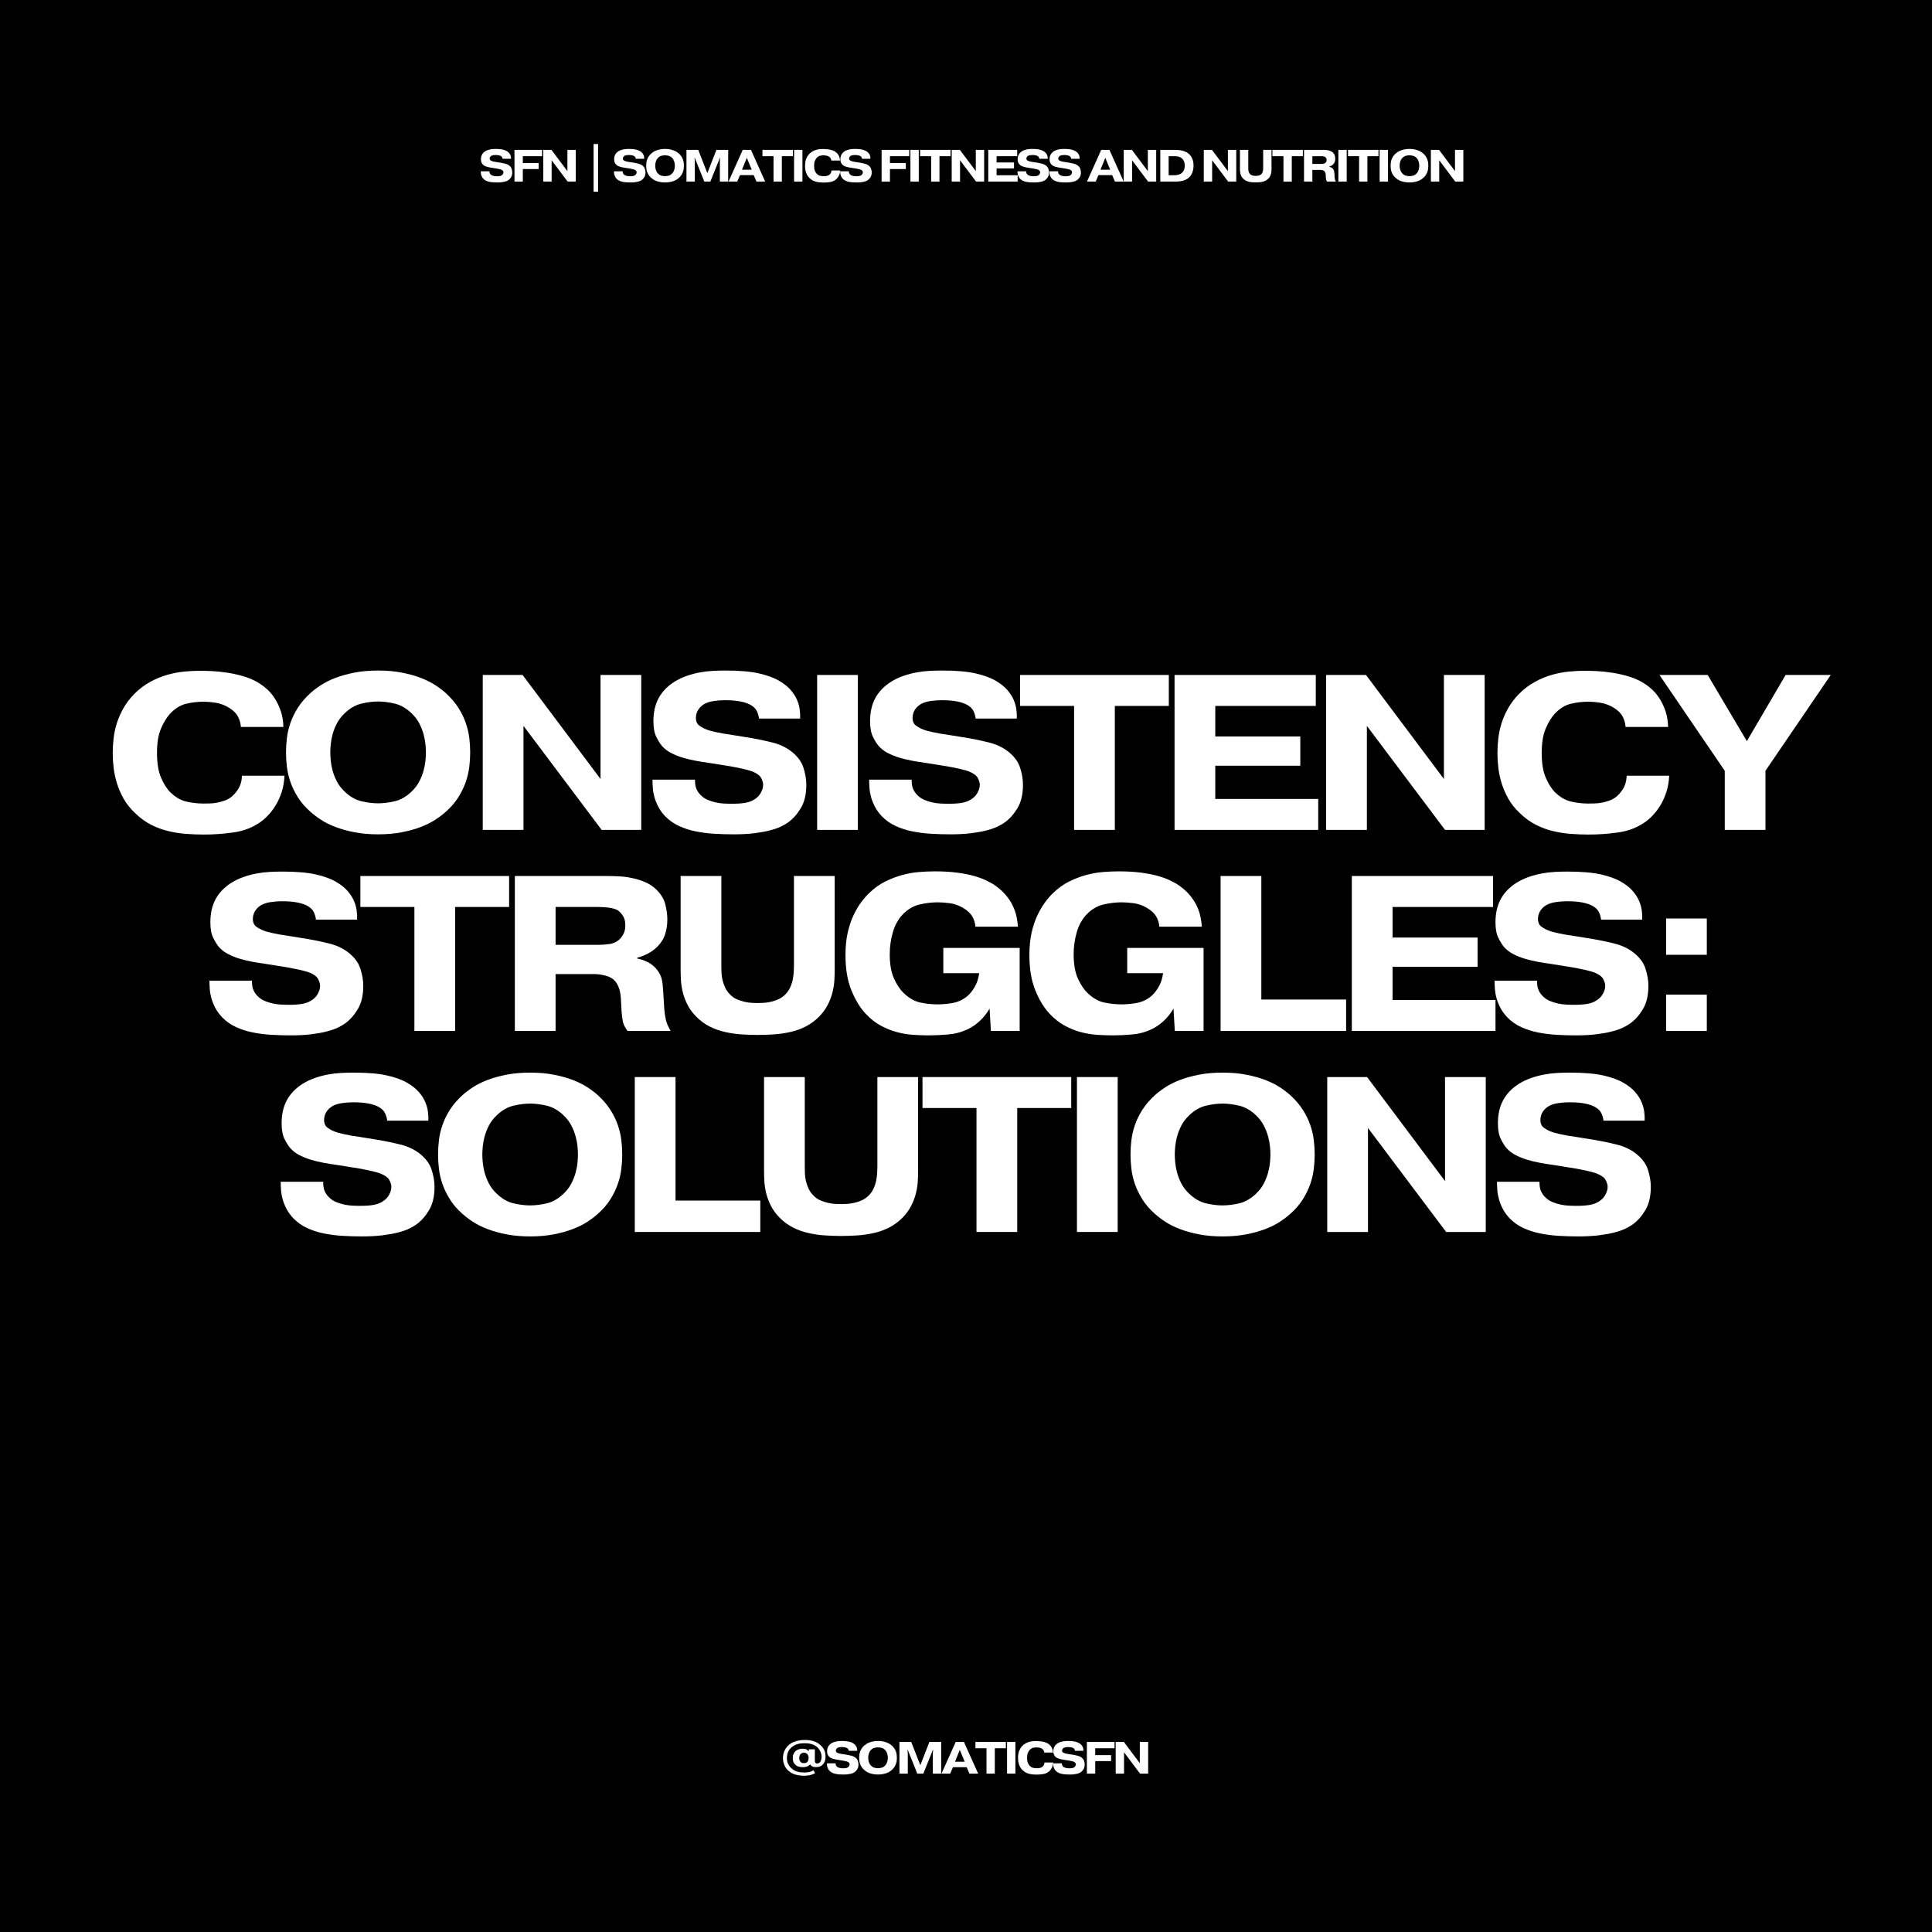 <svg version="1.0" preserveAspectRatio="xMidYMid meet" height="1080" viewBox="0 0 810 810" zoomAndPan="magnify" width="1080" xmlns:xlink="http://www.w3.org/1999/xlink" xmlns="http://www.w3.org/2000/svg"><defs><g></g></defs><rect fill-opacity="1" height="972" y="-81" fill="#ffffff" width="972" x="-81"></rect><rect fill-opacity="1" height="972" y="-81" fill="#000000" width="972" x="-81"></rect><g fill-opacity="1" fill="#ffffff"><g transform="translate(43.371, 347.938)"><g><path d="M 75.906 -22.734 C 75.781 -20.203 75.379 -17.898 74.703 -15.828 C 74.023 -13.754 73.191 -11.91 72.203 -10.297 C 71.211 -8.691 70.145 -7.285 69 -6.078 C 67.852 -4.867 66.723 -3.895 65.609 -3.156 C 62.391 -0.926 58.707 0.477 54.562 1.062 C 50.414 1.656 46.27 1.953 42.125 1.953 C 39.719 1.953 37.242 1.859 34.703 1.672 C 32.172 1.484 29.664 1.094 27.188 0.5 C 24.719 -0.082 22.305 -0.973 19.953 -2.172 C 17.598 -3.379 15.367 -5.004 13.266 -7.047 C 11.285 -8.91 9.691 -10.906 8.484 -13.031 C 7.285 -15.164 6.344 -17.332 5.656 -19.531 C 4.977 -21.727 4.516 -23.895 4.266 -26.031 C 4.016 -28.164 3.891 -30.191 3.891 -32.109 C 3.891 -34.148 4.016 -36.254 4.266 -38.422 C 4.516 -40.586 4.977 -42.734 5.656 -44.859 C 6.344 -46.992 7.27 -49.082 8.438 -51.125 C 9.613 -53.164 11.102 -55.117 12.906 -56.984 C 15 -59.078 17.238 -60.773 19.625 -62.078 C 22.008 -63.379 24.422 -64.367 26.859 -65.047 C 29.305 -65.734 31.703 -66.18 34.047 -66.391 C 36.398 -66.609 38.598 -66.719 40.641 -66.719 C 41.754 -66.719 43.348 -66.672 45.422 -66.578 C 47.492 -66.484 49.734 -66.25 52.141 -65.875 C 54.555 -65.508 56.988 -64.941 59.438 -64.172 C 61.883 -63.398 64.098 -62.332 66.078 -60.969 C 66.941 -60.406 67.898 -59.629 68.953 -58.641 C 70.004 -57.648 70.992 -56.426 71.922 -54.969 C 72.848 -53.52 73.648 -51.82 74.328 -49.875 C 75.004 -47.926 75.375 -45.688 75.438 -43.156 L 57.625 -43.156 C 57.5 -44.758 57.082 -46.223 56.375 -47.547 C 55.664 -48.879 54.473 -50.07 52.797 -51.125 C 51.004 -52.238 49.164 -52.953 47.281 -53.266 C 45.395 -53.578 43.582 -53.734 41.844 -53.734 C 39.5 -53.734 37.117 -53.453 34.703 -52.891 C 32.297 -52.336 30.008 -50.914 27.844 -48.625 C 26.539 -47.195 25.316 -45.188 24.172 -42.594 C 23.023 -40 22.453 -36.535 22.453 -32.203 C 22.453 -27.93 23.023 -24.477 24.172 -21.844 C 25.316 -19.219 26.602 -17.195 28.031 -15.781 C 30.188 -13.676 32.488 -12.359 34.938 -11.828 C 37.383 -11.305 39.719 -11.047 41.938 -11.047 C 42.75 -11.047 43.648 -11.062 44.641 -11.094 C 45.629 -11.125 46.617 -11.227 47.609 -11.406 C 48.598 -11.594 49.586 -11.859 50.578 -12.203 C 51.566 -12.547 52.461 -12.992 53.266 -13.547 C 54.316 -14.285 55.352 -15.41 56.375 -16.922 C 57.395 -18.441 57.969 -20.379 58.094 -22.734 Z M 75.906 -22.734"></path></g></g></g><g fill-opacity="1" fill="#ffffff"><g transform="translate(116.021, 347.938)"><g><path d="M 42.5 -53.828 C 40.332 -53.828 37.992 -53.531 35.484 -52.938 C 32.984 -52.352 30.617 -50.977 28.391 -48.812 C 27.035 -47.508 25.969 -46.098 25.188 -44.578 C 24.414 -43.066 23.828 -41.566 23.422 -40.078 C 23.023 -38.598 22.766 -37.191 22.641 -35.859 C 22.516 -34.535 22.453 -33.41 22.453 -32.484 C 22.453 -31.555 22.516 -30.426 22.641 -29.094 C 22.766 -27.758 23.023 -26.348 23.422 -24.859 C 23.828 -23.379 24.414 -21.879 25.188 -20.359 C 25.969 -18.848 27.035 -17.441 28.391 -16.141 C 30.617 -13.984 32.984 -12.609 35.484 -12.016 C 37.992 -11.43 40.332 -11.141 42.5 -11.141 C 44.664 -11.141 47 -11.43 49.5 -12.016 C 52.008 -12.609 54.379 -13.984 56.609 -16.141 C 57.961 -17.441 59.023 -18.848 59.797 -20.359 C 60.578 -21.879 61.164 -23.379 61.562 -24.859 C 61.969 -26.348 62.234 -27.758 62.359 -29.094 C 62.484 -30.426 62.547 -31.555 62.547 -32.484 C 62.547 -33.41 62.484 -34.535 62.359 -35.859 C 62.234 -37.191 61.969 -38.598 61.562 -40.078 C 61.164 -41.566 60.578 -43.066 59.797 -44.578 C 59.023 -46.098 57.961 -47.508 56.609 -48.812 C 54.379 -50.977 52.008 -52.352 49.5 -52.938 C 47 -53.531 44.664 -53.828 42.5 -53.828 Z M 81.109 -32.484 C 81.109 -30.566 80.984 -28.555 80.734 -26.453 C 80.484 -24.348 79.988 -22.227 79.25 -20.094 C 78.508 -17.957 77.473 -15.82 76.141 -13.688 C 74.805 -11.551 73.055 -9.523 70.891 -7.609 C 69.66 -6.492 68.191 -5.379 66.484 -4.266 C 64.785 -3.148 62.773 -2.145 60.453 -1.25 C 58.141 -0.352 55.492 0.383 52.516 0.969 C 49.547 1.562 46.207 1.859 42.5 1.859 C 38.789 1.859 35.453 1.562 32.484 0.969 C 29.516 0.383 26.867 -0.352 24.547 -1.25 C 22.223 -2.145 20.211 -3.148 18.516 -4.266 C 16.816 -5.379 15.348 -6.492 14.109 -7.609 C 11.941 -9.523 10.191 -11.551 8.859 -13.688 C 7.523 -15.82 6.488 -17.957 5.75 -20.094 C 5.008 -22.227 4.516 -24.348 4.266 -26.453 C 4.016 -28.555 3.891 -30.566 3.891 -32.484 C 3.891 -34.398 4.016 -36.41 4.266 -38.516 C 4.516 -40.617 5.008 -42.734 5.75 -44.859 C 6.488 -46.992 7.523 -49.113 8.859 -51.219 C 10.191 -53.32 11.941 -55.363 14.109 -57.344 C 15.348 -58.457 16.816 -59.57 18.516 -60.688 C 20.211 -61.801 22.223 -62.805 24.547 -63.703 C 26.867 -64.598 29.516 -65.336 32.484 -65.922 C 35.453 -66.516 38.789 -66.812 42.5 -66.812 C 46.207 -66.812 49.547 -66.516 52.516 -65.922 C 55.492 -65.336 58.141 -64.598 60.453 -63.703 C 62.773 -62.805 64.785 -61.801 66.484 -60.688 C 68.191 -59.57 69.66 -58.457 70.891 -57.344 C 73.055 -55.363 74.805 -53.32 76.141 -51.219 C 77.473 -49.113 78.508 -46.992 79.25 -44.859 C 79.988 -42.734 80.484 -40.617 80.734 -38.516 C 80.984 -36.41 81.109 -34.398 81.109 -32.484 Z M 81.109 -32.484"></path></g></g></g><g fill-opacity="1" fill="#ffffff"><g transform="translate(195.443, 347.938)"><g><path d="M 73.406 0 L 56.797 0 L 24.031 -43.609 L 24.031 0 L 6.953 0 L 6.953 -64.953 L 23.656 -64.953 L 56.328 -21.344 L 56.328 -64.953 L 73.406 -64.953 Z M 73.406 0"></path></g></g></g><g fill-opacity="1" fill="#ffffff"><g transform="translate(270.319, 347.938)"><g><path d="M 21.062 -21.062 L 21.062 -20.688 C 21.062 -19.145 21.305 -17.879 21.797 -16.891 C 22.297 -15.898 22.891 -15.094 23.578 -14.469 C 24.379 -13.664 25.336 -13.031 26.453 -12.562 C 27.566 -12.102 28.691 -11.75 29.828 -11.5 C 30.973 -11.258 32.086 -11.109 33.172 -11.047 C 34.254 -10.984 35.227 -10.953 36.094 -10.953 C 38.57 -10.953 40.52 -11.07 41.938 -11.312 C 43.363 -11.562 44.508 -11.938 45.375 -12.438 C 46.801 -13.176 47.867 -14.164 48.578 -15.406 C 49.285 -16.645 49.641 -17.82 49.641 -18.938 C 49.641 -19.676 49.375 -20.586 48.844 -21.672 C 48.32 -22.754 47.07 -23.695 45.094 -24.5 C 44.602 -24.688 43.969 -24.883 43.188 -25.094 C 42.414 -25.312 41.598 -25.516 40.734 -25.703 C 39.867 -25.891 39.02 -26.062 38.188 -26.219 C 37.352 -26.375 36.656 -26.508 36.094 -26.625 L 26.719 -28.125 C 24.926 -28.363 23.102 -28.656 21.25 -29 C 19.395 -29.344 17.598 -29.773 15.859 -30.297 C 14.129 -30.828 12.52 -31.477 11.031 -32.25 C 9.551 -33.02 8.285 -33.992 7.234 -35.172 C 6.492 -36.035 5.707 -37.285 4.875 -38.922 C 4.039 -40.566 3.625 -42.781 3.625 -45.562 C 3.625 -49.332 4.363 -52.578 5.844 -55.297 C 7.332 -58.023 9.562 -60.316 12.531 -62.172 C 14.133 -63.16 15.832 -63.961 17.625 -64.578 C 19.426 -65.203 21.238 -65.68 23.062 -66.016 C 24.883 -66.359 26.707 -66.578 28.531 -66.672 C 30.352 -66.766 32.102 -66.812 33.781 -66.812 C 39.656 -66.812 44.352 -66.41 47.875 -65.609 C 51.406 -64.805 54.254 -63.754 56.422 -62.453 C 58.336 -61.336 59.883 -60.113 61.062 -58.781 C 62.238 -57.457 63.133 -56.098 63.75 -54.703 C 64.363 -53.305 64.766 -51.926 64.953 -50.562 C 65.141 -49.207 65.203 -47.91 65.141 -46.672 L 47.891 -46.672 C 47.766 -47.848 47.438 -48.945 46.906 -49.969 C 46.383 -50.988 45.41 -51.867 43.984 -52.609 C 43.242 -52.984 42.395 -53.297 41.438 -53.547 C 40.477 -53.797 39.52 -53.977 38.562 -54.094 C 37.602 -54.219 36.672 -54.297 35.766 -54.328 C 34.867 -54.359 34.145 -54.375 33.594 -54.375 C 31.988 -54.375 30.379 -54.25 28.766 -54 C 27.16 -53.758 25.801 -53.297 24.688 -52.609 C 23.633 -51.93 22.828 -51.098 22.266 -50.109 C 21.711 -49.117 21.438 -48.066 21.438 -46.953 C 21.438 -45.473 21.945 -44.375 22.969 -43.656 C 23.988 -42.945 25.023 -42.406 26.078 -42.031 C 26.504 -41.852 27.008 -41.688 27.594 -41.531 C 28.188 -41.375 28.898 -41.203 29.734 -41.016 C 30.578 -40.828 31.598 -40.625 32.797 -40.406 C 34.004 -40.195 35.477 -39.969 37.219 -39.719 L 44.641 -38.516 C 47.547 -38.016 50.484 -37.395 53.453 -36.656 C 56.422 -35.914 58.988 -34.738 61.156 -33.125 C 63.875 -31.082 65.648 -28.773 66.484 -26.203 C 67.316 -23.641 67.734 -21.219 67.734 -18.938 C 67.734 -14.969 66.973 -11.711 65.453 -9.172 C 63.941 -6.641 62.164 -4.633 60.125 -3.156 C 59.258 -2.539 58.207 -1.938 56.969 -1.344 C 55.738 -0.758 54.223 -0.238 52.422 0.219 C 50.629 0.688 48.477 1.078 45.969 1.391 C 43.469 1.703 40.551 1.859 37.219 1.859 C 34.613 1.859 31.961 1.781 29.266 1.625 C 26.578 1.469 23.977 1.141 21.469 0.641 C 18.969 0.148 16.602 -0.602 14.375 -1.625 C 12.156 -2.645 10.207 -4.02 8.531 -5.75 C 7.363 -6.988 6.422 -8.285 5.703 -9.641 C 4.992 -11.004 4.453 -12.336 4.078 -13.641 C 3.711 -14.941 3.484 -16.207 3.391 -17.438 C 3.297 -18.676 3.25 -19.758 3.25 -20.688 L 3.25 -21.062 Z M 21.062 -21.062"></path></g></g></g><g fill-opacity="1" fill="#ffffff"><g transform="translate(335.639, 347.938)"><g><path d="M 24.031 -64.953 L 24.031 0 L 6.953 0 L 6.953 -64.953 Z M 24.031 -64.953"></path></g></g></g><g fill-opacity="1" fill="#ffffff"><g transform="translate(361.154, 347.938)"><g><path d="M 21.062 -21.062 L 21.062 -20.688 C 21.062 -19.145 21.305 -17.879 21.797 -16.891 C 22.297 -15.898 22.891 -15.094 23.578 -14.469 C 24.379 -13.664 25.336 -13.031 26.453 -12.562 C 27.566 -12.102 28.691 -11.75 29.828 -11.5 C 30.973 -11.258 32.086 -11.109 33.172 -11.047 C 34.254 -10.984 35.227 -10.953 36.094 -10.953 C 38.57 -10.953 40.52 -11.07 41.938 -11.312 C 43.363 -11.562 44.508 -11.938 45.375 -12.438 C 46.801 -13.176 47.867 -14.164 48.578 -15.406 C 49.285 -16.645 49.641 -17.82 49.641 -18.938 C 49.641 -19.676 49.375 -20.586 48.844 -21.672 C 48.32 -22.754 47.07 -23.695 45.094 -24.5 C 44.602 -24.688 43.969 -24.883 43.188 -25.094 C 42.414 -25.312 41.598 -25.516 40.734 -25.703 C 39.867 -25.891 39.02 -26.062 38.188 -26.219 C 37.352 -26.375 36.656 -26.508 36.094 -26.625 L 26.719 -28.125 C 24.926 -28.363 23.102 -28.656 21.25 -29 C 19.395 -29.344 17.598 -29.773 15.859 -30.297 C 14.129 -30.828 12.52 -31.477 11.031 -32.25 C 9.551 -33.02 8.285 -33.992 7.234 -35.172 C 6.492 -36.035 5.707 -37.285 4.875 -38.922 C 4.039 -40.566 3.625 -42.781 3.625 -45.562 C 3.625 -49.332 4.363 -52.578 5.844 -55.297 C 7.332 -58.023 9.562 -60.316 12.531 -62.172 C 14.133 -63.16 15.832 -63.961 17.625 -64.578 C 19.426 -65.203 21.238 -65.68 23.062 -66.016 C 24.883 -66.359 26.707 -66.578 28.531 -66.672 C 30.352 -66.766 32.102 -66.812 33.781 -66.812 C 39.656 -66.812 44.352 -66.41 47.875 -65.609 C 51.406 -64.805 54.254 -63.754 56.422 -62.453 C 58.336 -61.336 59.883 -60.113 61.062 -58.781 C 62.238 -57.457 63.133 -56.098 63.75 -54.703 C 64.363 -53.305 64.766 -51.926 64.953 -50.562 C 65.141 -49.207 65.203 -47.91 65.141 -46.672 L 47.891 -46.672 C 47.766 -47.848 47.438 -48.945 46.906 -49.969 C 46.383 -50.988 45.41 -51.867 43.984 -52.609 C 43.242 -52.984 42.395 -53.297 41.438 -53.547 C 40.477 -53.797 39.52 -53.977 38.562 -54.094 C 37.602 -54.219 36.672 -54.297 35.766 -54.328 C 34.867 -54.359 34.145 -54.375 33.594 -54.375 C 31.988 -54.375 30.379 -54.25 28.766 -54 C 27.16 -53.758 25.801 -53.297 24.688 -52.609 C 23.633 -51.93 22.828 -51.098 22.266 -50.109 C 21.711 -49.117 21.438 -48.066 21.438 -46.953 C 21.438 -45.473 21.945 -44.375 22.969 -43.656 C 23.988 -42.945 25.023 -42.406 26.078 -42.031 C 26.504 -41.852 27.008 -41.688 27.594 -41.531 C 28.188 -41.375 28.898 -41.203 29.734 -41.016 C 30.578 -40.828 31.598 -40.625 32.797 -40.406 C 34.004 -40.195 35.477 -39.969 37.219 -39.719 L 44.641 -38.516 C 47.547 -38.016 50.484 -37.395 53.453 -36.656 C 56.422 -35.914 58.988 -34.738 61.156 -33.125 C 63.875 -31.082 65.648 -28.773 66.484 -26.203 C 67.316 -23.641 67.734 -21.219 67.734 -18.938 C 67.734 -14.969 66.973 -11.711 65.453 -9.172 C 63.941 -6.641 62.164 -4.633 60.125 -3.156 C 59.258 -2.539 58.207 -1.938 56.969 -1.344 C 55.738 -0.758 54.223 -0.238 52.422 0.219 C 50.629 0.688 48.477 1.078 45.969 1.391 C 43.469 1.703 40.551 1.859 37.219 1.859 C 34.613 1.859 31.961 1.781 29.266 1.625 C 26.578 1.469 23.977 1.141 21.469 0.641 C 18.969 0.148 16.602 -0.602 14.375 -1.625 C 12.156 -2.645 10.207 -4.02 8.531 -5.75 C 7.363 -6.988 6.422 -8.285 5.703 -9.641 C 4.992 -11.004 4.453 -12.336 4.078 -13.641 C 3.711 -14.941 3.484 -16.207 3.391 -17.438 C 3.297 -18.676 3.25 -19.758 3.25 -20.688 L 3.25 -21.062 Z M 21.062 -21.062"></path></g></g></g><g fill-opacity="1" fill="#ffffff"><g transform="translate(426.473, 347.938)"><g><path d="M 1.203 -51.969 L 1.203 -64.953 L 63.562 -64.953 L 63.562 -51.969 L 40.922 -51.969 L 40.922 0 L 23.844 0 L 23.844 -51.969 Z M 1.203 -51.969"></path></g></g></g><g fill-opacity="1" fill="#ffffff"><g transform="translate(485.483, 347.938)"><g><path d="M 59.672 -39.156 L 59.672 -26.906 L 24.031 -26.906 L 24.031 -12.984 L 67.188 -12.984 L 67.188 0 L 6.953 0 L 6.953 -64.953 L 66.172 -64.953 L 66.172 -51.969 L 24.031 -51.969 L 24.031 -39.156 Z M 59.672 -39.156"></path></g></g></g><g fill-opacity="1" fill="#ffffff"><g transform="translate(549.039, 347.938)"><g><path d="M 73.406 0 L 56.797 0 L 24.031 -43.609 L 24.031 0 L 6.953 0 L 6.953 -64.953 L 23.656 -64.953 L 56.328 -21.344 L 56.328 -64.953 L 73.406 -64.953 Z M 73.406 0"></path></g></g></g><g fill-opacity="1" fill="#ffffff"><g transform="translate(623.916, 347.938)"><g><path d="M 75.906 -22.734 C 75.781 -20.203 75.379 -17.898 74.703 -15.828 C 74.023 -13.754 73.191 -11.91 72.203 -10.297 C 71.211 -8.691 70.145 -7.285 69 -6.078 C 67.852 -4.867 66.723 -3.895 65.609 -3.156 C 62.391 -0.926 58.707 0.477 54.562 1.062 C 50.414 1.656 46.27 1.953 42.125 1.953 C 39.719 1.953 37.242 1.859 34.703 1.672 C 32.172 1.484 29.664 1.094 27.188 0.5 C 24.719 -0.082 22.305 -0.973 19.953 -2.172 C 17.598 -3.379 15.367 -5.004 13.266 -7.047 C 11.285 -8.91 9.691 -10.906 8.484 -13.031 C 7.285 -15.164 6.344 -17.332 5.656 -19.531 C 4.977 -21.727 4.516 -23.895 4.266 -26.031 C 4.016 -28.164 3.891 -30.191 3.891 -32.109 C 3.891 -34.148 4.016 -36.254 4.266 -38.422 C 4.516 -40.586 4.977 -42.734 5.656 -44.859 C 6.344 -46.992 7.27 -49.082 8.438 -51.125 C 9.613 -53.164 11.102 -55.117 12.906 -56.984 C 15 -59.078 17.238 -60.773 19.625 -62.078 C 22.008 -63.379 24.422 -64.367 26.859 -65.047 C 29.305 -65.734 31.703 -66.18 34.047 -66.391 C 36.398 -66.609 38.598 -66.719 40.641 -66.719 C 41.754 -66.719 43.348 -66.672 45.422 -66.578 C 47.492 -66.484 49.734 -66.25 52.141 -65.875 C 54.555 -65.508 56.988 -64.941 59.438 -64.172 C 61.883 -63.398 64.098 -62.332 66.078 -60.969 C 66.941 -60.406 67.898 -59.629 68.953 -58.641 C 70.004 -57.648 70.992 -56.426 71.922 -54.969 C 72.848 -53.52 73.648 -51.82 74.328 -49.875 C 75.004 -47.926 75.375 -45.688 75.438 -43.156 L 57.625 -43.156 C 57.5 -44.758 57.082 -46.223 56.375 -47.547 C 55.664 -48.879 54.473 -50.07 52.797 -51.125 C 51.004 -52.238 49.164 -52.953 47.281 -53.266 C 45.395 -53.578 43.582 -53.734 41.844 -53.734 C 39.5 -53.734 37.117 -53.453 34.703 -52.891 C 32.297 -52.336 30.008 -50.914 27.844 -48.625 C 26.539 -47.195 25.316 -45.188 24.172 -42.594 C 23.023 -40 22.453 -36.535 22.453 -32.203 C 22.453 -27.93 23.023 -24.477 24.172 -21.844 C 25.316 -19.219 26.602 -17.195 28.031 -15.781 C 30.188 -13.676 32.488 -12.359 34.938 -11.828 C 37.383 -11.305 39.719 -11.047 41.938 -11.047 C 42.75 -11.047 43.648 -11.062 44.641 -11.094 C 45.629 -11.125 46.617 -11.227 47.609 -11.406 C 48.598 -11.594 49.586 -11.859 50.578 -12.203 C 51.566 -12.547 52.461 -12.992 53.266 -13.547 C 54.316 -14.285 55.352 -15.41 56.375 -16.922 C 57.395 -18.441 57.969 -20.379 58.094 -22.734 Z M 75.906 -22.734"></path></g></g></g><g fill-opacity="1" fill="#ffffff"><g transform="translate(696.565, 347.938)"><g><path d="M 52.062 -64.953 L 70.984 -64.953 L 43.609 -24.781 L 43.609 0 L 26.547 0 L 26.547 -24.781 L -0.828 -64.953 L 19.391 -64.953 L 35.812 -37.219 Z M 52.062 -64.953"></path></g></g></g><g fill-opacity="1" fill="#ffffff"><g transform="translate(84.571, 432.226)"><g><path d="M 21.062 -21.062 L 21.062 -20.688 C 21.062 -19.145 21.305 -17.879 21.797 -16.891 C 22.297 -15.898 22.891 -15.094 23.578 -14.469 C 24.379 -13.664 25.336 -13.031 26.453 -12.562 C 27.566 -12.102 28.691 -11.75 29.828 -11.5 C 30.973 -11.258 32.086 -11.109 33.172 -11.047 C 34.254 -10.984 35.227 -10.953 36.094 -10.953 C 38.57 -10.953 40.52 -11.07 41.938 -11.312 C 43.363 -11.562 44.508 -11.938 45.375 -12.438 C 46.801 -13.176 47.867 -14.164 48.578 -15.406 C 49.285 -16.645 49.641 -17.82 49.641 -18.938 C 49.641 -19.676 49.375 -20.586 48.844 -21.672 C 48.32 -22.754 47.07 -23.695 45.094 -24.5 C 44.602 -24.688 43.969 -24.883 43.188 -25.094 C 42.414 -25.312 41.598 -25.516 40.734 -25.703 C 39.867 -25.891 39.02 -26.062 38.188 -26.219 C 37.352 -26.375 36.656 -26.508 36.094 -26.625 L 26.719 -28.125 C 24.926 -28.363 23.102 -28.656 21.25 -29 C 19.395 -29.344 17.598 -29.773 15.859 -30.297 C 14.129 -30.828 12.52 -31.477 11.031 -32.25 C 9.551 -33.02 8.285 -33.992 7.234 -35.172 C 6.492 -36.035 5.707 -37.285 4.875 -38.922 C 4.039 -40.566 3.625 -42.781 3.625 -45.562 C 3.625 -49.332 4.363 -52.578 5.844 -55.297 C 7.332 -58.023 9.562 -60.316 12.531 -62.172 C 14.133 -63.16 15.832 -63.961 17.625 -64.578 C 19.426 -65.203 21.238 -65.68 23.062 -66.016 C 24.883 -66.359 26.707 -66.578 28.531 -66.672 C 30.352 -66.766 32.102 -66.812 33.781 -66.812 C 39.656 -66.812 44.352 -66.41 47.875 -65.609 C 51.406 -64.805 54.254 -63.754 56.422 -62.453 C 58.336 -61.336 59.883 -60.113 61.062 -58.781 C 62.238 -57.457 63.133 -56.098 63.75 -54.703 C 64.363 -53.305 64.766 -51.926 64.953 -50.562 C 65.141 -49.207 65.203 -47.91 65.141 -46.672 L 47.891 -46.672 C 47.766 -47.848 47.438 -48.945 46.906 -49.969 C 46.383 -50.988 45.41 -51.867 43.984 -52.609 C 43.242 -52.984 42.395 -53.297 41.438 -53.547 C 40.477 -53.797 39.52 -53.977 38.562 -54.094 C 37.602 -54.219 36.672 -54.297 35.766 -54.328 C 34.867 -54.359 34.145 -54.375 33.594 -54.375 C 31.988 -54.375 30.379 -54.25 28.766 -54 C 27.16 -53.758 25.801 -53.297 24.688 -52.609 C 23.633 -51.93 22.828 -51.098 22.266 -50.109 C 21.711 -49.117 21.438 -48.066 21.438 -46.953 C 21.438 -45.473 21.945 -44.375 22.969 -43.656 C 23.988 -42.945 25.023 -42.406 26.078 -42.031 C 26.504 -41.852 27.008 -41.688 27.594 -41.531 C 28.188 -41.375 28.898 -41.203 29.734 -41.016 C 30.578 -40.828 31.598 -40.625 32.797 -40.406 C 34.004 -40.195 35.477 -39.969 37.219 -39.719 L 44.641 -38.516 C 47.547 -38.016 50.484 -37.395 53.453 -36.656 C 56.422 -35.914 58.988 -34.738 61.156 -33.125 C 63.875 -31.082 65.648 -28.773 66.484 -26.203 C 67.316 -23.641 67.734 -21.219 67.734 -18.938 C 67.734 -14.969 66.973 -11.711 65.453 -9.172 C 63.941 -6.641 62.164 -4.633 60.125 -3.156 C 59.258 -2.539 58.207 -1.938 56.969 -1.344 C 55.738 -0.758 54.223 -0.238 52.422 0.219 C 50.629 0.688 48.477 1.078 45.969 1.391 C 43.469 1.703 40.551 1.859 37.219 1.859 C 34.613 1.859 31.961 1.781 29.266 1.625 C 26.578 1.469 23.977 1.141 21.469 0.641 C 18.969 0.148 16.602 -0.602 14.375 -1.625 C 12.156 -2.645 10.207 -4.02 8.531 -5.75 C 7.363 -6.988 6.422 -8.285 5.703 -9.641 C 4.992 -11.004 4.453 -12.336 4.078 -13.641 C 3.711 -14.941 3.484 -16.207 3.391 -17.438 C 3.297 -18.676 3.25 -19.758 3.25 -20.688 L 3.25 -21.062 Z M 21.062 -21.062"></path></g></g></g><g fill-opacity="1" fill="#ffffff"><g transform="translate(149.89, 432.226)"><g><path d="M 1.203 -51.969 L 1.203 -64.953 L 63.562 -64.953 L 63.562 -51.969 L 40.922 -51.969 L 40.922 0 L 23.844 0 L 23.844 -51.969 Z M 1.203 -51.969"></path></g></g></g><g fill-opacity="1" fill="#ffffff"><g transform="translate(208.9, 432.226)"><g><path d="M 24.031 -36.094 L 42.125 -36.094 C 43.551 -36.094 45.098 -36.219 46.766 -36.469 C 48.441 -36.719 49.895 -37.461 51.125 -38.703 C 51.625 -39.191 52.102 -39.898 52.562 -40.828 C 53.031 -41.754 53.266 -42.898 53.266 -44.266 C 53.266 -45.93 52.922 -47.273 52.234 -48.297 C 51.555 -49.316 50.848 -50.078 50.109 -50.578 C 49.617 -50.879 49 -51.125 48.25 -51.312 C 47.508 -51.5 46.754 -51.641 45.984 -51.734 C 45.211 -51.828 44.453 -51.891 43.703 -51.922 C 42.961 -51.953 42.375 -51.969 41.938 -51.969 L 24.031 -51.969 Z M 6.953 -64.953 L 45.375 -64.953 C 46.988 -64.953 48.738 -64.906 50.625 -64.812 C 52.508 -64.719 54.395 -64.469 56.281 -64.062 C 58.164 -63.664 59.988 -63.082 61.75 -62.312 C 63.52 -61.539 65.082 -60.473 66.438 -59.109 C 68.352 -57.191 69.57 -55.102 70.094 -52.844 C 70.625 -50.582 70.891 -48.555 70.891 -46.766 C 70.891 -44.598 70.582 -42.539 69.969 -40.594 C 69.352 -38.645 68.238 -36.867 66.625 -35.266 C 65.508 -34.148 64.207 -33.203 62.719 -32.422 C 61.238 -31.648 59.758 -31.082 58.281 -30.719 L 58.281 -30.344 C 59.633 -30.094 60.992 -29.645 62.359 -29 C 63.723 -28.352 64.898 -27.504 65.891 -26.453 C 66.629 -25.641 67.211 -24.832 67.641 -24.031 C 68.078 -23.227 68.391 -22.41 68.578 -21.578 C 68.766 -20.742 68.891 -19.906 68.953 -19.062 C 69.016 -18.227 69.078 -17.41 69.141 -16.609 L 69.594 -9.281 C 69.719 -7.664 69.938 -6.145 70.25 -4.719 C 70.562 -3.301 71.238 -1.727 72.281 0 L 54.188 0 C 53.133 -1.426 52.484 -2.754 52.234 -3.984 C 51.992 -5.223 51.812 -6.648 51.688 -8.266 L 51.406 -13.641 C 51.281 -15.617 50.938 -17.258 50.375 -18.562 C 49.82 -19.863 49.145 -20.852 48.344 -21.531 C 47.414 -22.332 46.16 -22.914 44.578 -23.281 C 43.004 -23.656 41.477 -23.844 40 -23.844 L 24.031 -23.844 L 24.031 0 L 6.953 0 Z M 6.953 -64.953"></path></g></g></g><g fill-opacity="1" fill="#ffffff"><g transform="translate(279.23, 432.226)"><g><path d="M 70.719 -25.516 C 70.719 -24.223 70.672 -22.77 70.578 -21.156 C 70.484 -19.551 70.219 -17.879 69.781 -16.141 C 69.352 -14.41 68.688 -12.664 67.781 -10.906 C 66.883 -9.145 65.664 -7.488 64.125 -5.938 C 62.395 -4.207 60.508 -2.832 58.469 -1.812 C 56.426 -0.789 54.289 -0.035 52.062 0.453 C 49.832 0.953 47.555 1.281 45.234 1.438 C 42.922 1.594 40.648 1.672 38.422 1.672 C 36.191 1.672 33.914 1.594 31.594 1.438 C 29.281 1.281 27.008 0.953 24.781 0.453 C 22.551 -0.035 20.414 -0.789 18.375 -1.812 C 16.332 -2.832 14.445 -4.207 12.719 -5.938 C 11.164 -7.488 9.941 -9.145 9.047 -10.906 C 8.148 -12.664 7.484 -14.41 7.047 -16.141 C 6.617 -17.879 6.359 -19.551 6.266 -21.156 C 6.172 -22.77 6.125 -24.223 6.125 -25.516 L 6.125 -64.953 L 23.203 -64.953 L 23.203 -27.281 C 23.203 -26.539 23.219 -25.66 23.25 -24.641 C 23.281 -23.617 23.414 -22.566 23.656 -21.484 C 23.906 -20.398 24.273 -19.316 24.766 -18.234 C 25.266 -17.148 25.945 -16.176 26.812 -15.312 C 27.625 -14.445 28.555 -13.781 29.609 -13.312 C 30.66 -12.852 31.707 -12.5 32.75 -12.25 C 33.801 -12 34.82 -11.844 35.812 -11.781 C 36.801 -11.719 37.672 -11.688 38.422 -11.688 C 39.16 -11.688 40.023 -11.719 41.016 -11.781 C 42.004 -11.844 43.023 -12 44.078 -12.25 C 45.129 -12.5 46.164 -12.852 47.188 -13.312 C 48.207 -13.781 49.148 -14.445 50.016 -15.312 C 50.879 -16.176 51.555 -17.148 52.047 -18.234 C 52.547 -19.316 52.906 -20.398 53.125 -21.484 C 53.344 -22.566 53.484 -23.617 53.547 -24.641 C 53.609 -25.66 53.641 -26.539 53.641 -27.281 L 53.641 -64.953 L 70.719 -64.953 Z M 70.719 -25.516"></path></g></g></g><g fill-opacity="1" fill="#ffffff"><g transform="translate(350.58, 432.226)"><g><path d="M 76.922 -34.797 L 76.922 0 L 64.859 0 L 64.312 -9.375 C 63.07 -7.27 61.66 -5.504 60.078 -4.078 C 58.504 -2.66 56.883 -1.551 55.219 -0.75 C 52.613 0.488 49.844 1.234 46.906 1.484 C 43.969 1.734 41.289 1.859 38.875 1.859 C 36.719 1.859 34.492 1.781 32.203 1.625 C 29.91 1.469 27.617 1.078 25.328 0.453 C 23.047 -0.16 20.805 -1.066 18.609 -2.266 C 16.41 -3.473 14.352 -5.098 12.438 -7.141 C 10.082 -9.617 8.066 -12.898 6.391 -16.984 C 4.723 -21.066 3.891 -26.016 3.891 -31.828 C 3.891 -35.297 4.195 -38.406 4.812 -41.156 C 5.438 -43.906 6.242 -46.332 7.234 -48.438 C 8.223 -50.539 9.289 -52.363 10.438 -53.906 C 11.582 -55.457 12.711 -56.758 13.828 -57.812 C 15.93 -59.852 18.172 -61.461 20.547 -62.641 C 22.93 -63.816 25.312 -64.727 27.688 -65.375 C 30.07 -66.02 32.426 -66.438 34.75 -66.625 C 37.07 -66.812 39.254 -66.906 41.297 -66.906 C 44.941 -66.906 48.125 -66.719 50.844 -66.344 C 53.57 -65.977 55.91 -65.516 57.859 -64.953 C 59.805 -64.398 61.414 -63.812 62.688 -63.188 C 63.957 -62.57 64.961 -62.047 65.703 -61.609 C 67.805 -60.254 69.535 -58.785 70.891 -57.203 C 72.254 -55.629 73.305 -54.051 74.047 -52.469 C 74.797 -50.895 75.32 -49.348 75.625 -47.828 C 75.938 -46.316 76.125 -44.941 76.188 -43.703 L 58.375 -43.703 C 58.25 -45.316 57.797 -46.77 57.016 -48.062 C 56.242 -49.363 54.961 -50.539 53.172 -51.594 C 51.379 -52.645 49.551 -53.297 47.688 -53.547 C 45.832 -53.797 44.102 -53.922 42.5 -53.922 C 40.082 -53.922 37.594 -53.625 35.031 -53.031 C 32.469 -52.445 30.133 -51.102 28.031 -49 C 26.102 -47.02 24.691 -44.531 23.797 -41.531 C 22.898 -38.531 22.453 -35.391 22.453 -32.109 C 22.453 -27.898 23.055 -24.492 24.266 -21.891 C 25.473 -19.297 26.785 -17.32 28.203 -15.969 C 30.43 -13.801 32.766 -12.453 35.203 -11.922 C 37.648 -11.398 40.082 -11.141 42.5 -11.141 C 44.539 -11.141 46.676 -11.336 48.906 -11.734 C 51.133 -12.141 53.145 -13.082 54.938 -14.562 C 55.988 -15.438 57.008 -16.691 58 -18.328 C 58.988 -19.961 59.641 -21.926 59.953 -24.219 L 44.906 -24.219 L 44.906 -34.797 Z M 76.922 -34.797"></path></g></g></g><g fill-opacity="1" fill="#ffffff"><g transform="translate(427.683, 432.226)"><g><path d="M 76.922 -34.797 L 76.922 0 L 64.859 0 L 64.312 -9.375 C 63.07 -7.27 61.66 -5.504 60.078 -4.078 C 58.504 -2.66 56.883 -1.551 55.219 -0.75 C 52.613 0.488 49.844 1.234 46.906 1.484 C 43.969 1.734 41.289 1.859 38.875 1.859 C 36.719 1.859 34.492 1.781 32.203 1.625 C 29.91 1.469 27.617 1.078 25.328 0.453 C 23.047 -0.16 20.805 -1.066 18.609 -2.266 C 16.41 -3.473 14.352 -5.098 12.438 -7.141 C 10.082 -9.617 8.066 -12.898 6.391 -16.984 C 4.723 -21.066 3.891 -26.016 3.891 -31.828 C 3.891 -35.297 4.195 -38.406 4.812 -41.156 C 5.438 -43.906 6.242 -46.332 7.234 -48.438 C 8.223 -50.539 9.289 -52.363 10.438 -53.906 C 11.582 -55.457 12.711 -56.758 13.828 -57.812 C 15.93 -59.852 18.172 -61.461 20.547 -62.641 C 22.93 -63.816 25.312 -64.727 27.688 -65.375 C 30.07 -66.02 32.426 -66.438 34.75 -66.625 C 37.07 -66.812 39.254 -66.906 41.297 -66.906 C 44.941 -66.906 48.125 -66.719 50.844 -66.344 C 53.57 -65.977 55.91 -65.516 57.859 -64.953 C 59.805 -64.398 61.414 -63.812 62.688 -63.188 C 63.957 -62.57 64.961 -62.047 65.703 -61.609 C 67.805 -60.254 69.535 -58.785 70.891 -57.203 C 72.254 -55.629 73.305 -54.051 74.047 -52.469 C 74.797 -50.895 75.32 -49.348 75.625 -47.828 C 75.938 -46.316 76.125 -44.941 76.188 -43.703 L 58.375 -43.703 C 58.25 -45.316 57.797 -46.77 57.016 -48.062 C 56.242 -49.363 54.961 -50.539 53.172 -51.594 C 51.379 -52.645 49.551 -53.297 47.688 -53.547 C 45.832 -53.797 44.102 -53.922 42.5 -53.922 C 40.082 -53.922 37.594 -53.625 35.031 -53.031 C 32.469 -52.445 30.133 -51.102 28.031 -49 C 26.102 -47.02 24.691 -44.531 23.797 -41.531 C 22.898 -38.531 22.453 -35.391 22.453 -32.109 C 22.453 -27.898 23.055 -24.492 24.266 -21.891 C 25.473 -19.297 26.785 -17.32 28.203 -15.969 C 30.43 -13.801 32.766 -12.453 35.203 -11.922 C 37.648 -11.398 40.082 -11.141 42.5 -11.141 C 44.539 -11.141 46.676 -11.336 48.906 -11.734 C 51.133 -12.141 53.145 -13.082 54.938 -14.562 C 55.988 -15.438 57.008 -16.691 58 -18.328 C 58.988 -19.961 59.641 -21.926 59.953 -24.219 L 44.906 -24.219 L 44.906 -34.797 Z M 76.922 -34.797"></path></g></g></g><g fill-opacity="1" fill="#ffffff"><g transform="translate(504.786, 432.226)"><g><path d="M 59.578 0 L 6.953 0 L 6.953 -64.953 L 24.031 -64.953 L 24.031 -13.172 L 59.578 -13.172 Z M 59.578 0"></path></g></g></g><g fill-opacity="1" fill="#ffffff"><g transform="translate(559.807, 432.226)"><g><path d="M 59.672 -39.156 L 59.672 -26.906 L 24.031 -26.906 L 24.031 -12.984 L 67.188 -12.984 L 67.188 0 L 6.953 0 L 6.953 -64.953 L 66.172 -64.953 L 66.172 -51.969 L 24.031 -51.969 L 24.031 -39.156 Z M 59.672 -39.156"></path></g></g></g><g fill-opacity="1" fill="#ffffff"><g transform="translate(623.363, 432.226)"><g><path d="M 21.062 -21.062 L 21.062 -20.688 C 21.062 -19.145 21.305 -17.879 21.797 -16.891 C 22.297 -15.898 22.891 -15.094 23.578 -14.469 C 24.379 -13.664 25.336 -13.031 26.453 -12.562 C 27.566 -12.102 28.691 -11.75 29.828 -11.5 C 30.973 -11.258 32.086 -11.109 33.172 -11.047 C 34.254 -10.984 35.227 -10.953 36.094 -10.953 C 38.57 -10.953 40.52 -11.07 41.938 -11.312 C 43.363 -11.562 44.508 -11.938 45.375 -12.438 C 46.801 -13.176 47.867 -14.164 48.578 -15.406 C 49.285 -16.645 49.641 -17.82 49.641 -18.938 C 49.641 -19.676 49.375 -20.586 48.844 -21.672 C 48.32 -22.754 47.07 -23.695 45.094 -24.5 C 44.602 -24.688 43.969 -24.883 43.188 -25.094 C 42.414 -25.312 41.598 -25.516 40.734 -25.703 C 39.867 -25.891 39.02 -26.062 38.188 -26.219 C 37.352 -26.375 36.656 -26.508 36.094 -26.625 L 26.719 -28.125 C 24.926 -28.363 23.102 -28.656 21.25 -29 C 19.395 -29.344 17.598 -29.773 15.859 -30.297 C 14.129 -30.828 12.52 -31.477 11.031 -32.25 C 9.551 -33.02 8.285 -33.992 7.234 -35.172 C 6.492 -36.035 5.707 -37.285 4.875 -38.922 C 4.039 -40.566 3.625 -42.781 3.625 -45.562 C 3.625 -49.332 4.363 -52.578 5.844 -55.297 C 7.332 -58.023 9.562 -60.316 12.531 -62.172 C 14.133 -63.16 15.832 -63.961 17.625 -64.578 C 19.426 -65.203 21.238 -65.68 23.062 -66.016 C 24.883 -66.359 26.707 -66.578 28.531 -66.672 C 30.352 -66.766 32.102 -66.812 33.781 -66.812 C 39.656 -66.812 44.352 -66.41 47.875 -65.609 C 51.406 -64.805 54.254 -63.754 56.422 -62.453 C 58.336 -61.336 59.883 -60.113 61.062 -58.781 C 62.238 -57.457 63.133 -56.098 63.75 -54.703 C 64.363 -53.305 64.766 -51.926 64.953 -50.562 C 65.141 -49.207 65.203 -47.91 65.141 -46.672 L 47.891 -46.672 C 47.766 -47.848 47.438 -48.945 46.906 -49.969 C 46.383 -50.988 45.41 -51.867 43.984 -52.609 C 43.242 -52.984 42.395 -53.297 41.438 -53.547 C 40.477 -53.797 39.52 -53.977 38.562 -54.094 C 37.602 -54.219 36.672 -54.297 35.766 -54.328 C 34.867 -54.359 34.145 -54.375 33.594 -54.375 C 31.988 -54.375 30.379 -54.25 28.766 -54 C 27.16 -53.758 25.801 -53.297 24.688 -52.609 C 23.633 -51.93 22.828 -51.098 22.266 -50.109 C 21.711 -49.117 21.438 -48.066 21.438 -46.953 C 21.438 -45.473 21.945 -44.375 22.969 -43.656 C 23.988 -42.945 25.023 -42.406 26.078 -42.031 C 26.504 -41.852 27.008 -41.688 27.594 -41.531 C 28.188 -41.375 28.898 -41.203 29.734 -41.016 C 30.578 -40.828 31.598 -40.625 32.797 -40.406 C 34.004 -40.195 35.477 -39.969 37.219 -39.719 L 44.641 -38.516 C 47.547 -38.016 50.484 -37.395 53.453 -36.656 C 56.422 -35.914 58.988 -34.738 61.156 -33.125 C 63.875 -31.082 65.648 -28.773 66.484 -26.203 C 67.316 -23.641 67.734 -21.219 67.734 -18.938 C 67.734 -14.969 66.973 -11.711 65.453 -9.172 C 63.941 -6.641 62.164 -4.633 60.125 -3.156 C 59.258 -2.539 58.207 -1.938 56.969 -1.344 C 55.738 -0.758 54.223 -0.238 52.422 0.219 C 50.629 0.688 48.477 1.078 45.969 1.391 C 43.469 1.703 40.551 1.859 37.219 1.859 C 34.613 1.859 31.961 1.781 29.266 1.625 C 26.578 1.469 23.977 1.141 21.469 0.641 C 18.969 0.148 16.602 -0.602 14.375 -1.625 C 12.156 -2.645 10.207 -4.02 8.531 -5.75 C 7.363 -6.988 6.422 -8.285 5.703 -9.641 C 4.992 -11.004 4.453 -12.336 4.078 -13.641 C 3.711 -14.941 3.484 -16.207 3.391 -17.438 C 3.297 -18.676 3.25 -19.758 3.25 -20.688 L 3.25 -21.062 Z M 21.062 -21.062"></path></g></g></g><g fill-opacity="1" fill="#ffffff"><g transform="translate(688.682, 432.226)"><g><path d="M 9.844 -15.219 L 26.906 -15.219 L 26.906 0 L 9.844 0 Z M 9.844 -47.141 L 26.906 -47.141 L 26.906 -31.922 L 9.844 -31.922 Z M 9.844 -47.141"></path></g></g></g><g fill-opacity="1" fill="#ffffff"><g transform="translate(114.442, 516.513)"><g><path d="M 21.062 -21.062 L 21.062 -20.688 C 21.062 -19.145 21.305 -17.879 21.797 -16.891 C 22.297 -15.898 22.891 -15.094 23.578 -14.469 C 24.379 -13.664 25.336 -13.031 26.453 -12.562 C 27.566 -12.102 28.691 -11.75 29.828 -11.5 C 30.973 -11.258 32.086 -11.109 33.172 -11.047 C 34.254 -10.984 35.227 -10.953 36.094 -10.953 C 38.57 -10.953 40.52 -11.07 41.938 -11.312 C 43.363 -11.562 44.508 -11.938 45.375 -12.438 C 46.801 -13.176 47.867 -14.164 48.578 -15.406 C 49.285 -16.645 49.641 -17.82 49.641 -18.938 C 49.641 -19.676 49.375 -20.586 48.844 -21.672 C 48.32 -22.754 47.07 -23.695 45.094 -24.5 C 44.602 -24.688 43.969 -24.883 43.188 -25.094 C 42.414 -25.312 41.598 -25.516 40.734 -25.703 C 39.867 -25.891 39.02 -26.062 38.188 -26.219 C 37.352 -26.375 36.656 -26.508 36.094 -26.625 L 26.719 -28.125 C 24.926 -28.363 23.102 -28.656 21.25 -29 C 19.395 -29.344 17.598 -29.773 15.859 -30.297 C 14.129 -30.828 12.52 -31.477 11.031 -32.25 C 9.551 -33.02 8.285 -33.992 7.234 -35.172 C 6.492 -36.035 5.707 -37.285 4.875 -38.922 C 4.039 -40.566 3.625 -42.781 3.625 -45.562 C 3.625 -49.332 4.363 -52.578 5.844 -55.297 C 7.332 -58.023 9.562 -60.316 12.531 -62.172 C 14.133 -63.16 15.832 -63.961 17.625 -64.578 C 19.426 -65.203 21.238 -65.68 23.062 -66.016 C 24.883 -66.359 26.707 -66.578 28.531 -66.672 C 30.352 -66.766 32.102 -66.812 33.781 -66.812 C 39.656 -66.812 44.352 -66.41 47.875 -65.609 C 51.406 -64.805 54.254 -63.754 56.422 -62.453 C 58.336 -61.336 59.883 -60.113 61.062 -58.781 C 62.238 -57.457 63.133 -56.098 63.75 -54.703 C 64.363 -53.305 64.766 -51.926 64.953 -50.562 C 65.141 -49.207 65.203 -47.91 65.141 -46.672 L 47.891 -46.672 C 47.766 -47.848 47.438 -48.945 46.906 -49.969 C 46.383 -50.988 45.41 -51.867 43.984 -52.609 C 43.242 -52.984 42.395 -53.297 41.438 -53.547 C 40.477 -53.797 39.52 -53.977 38.562 -54.094 C 37.602 -54.219 36.672 -54.297 35.766 -54.328 C 34.867 -54.359 34.145 -54.375 33.594 -54.375 C 31.988 -54.375 30.379 -54.25 28.766 -54 C 27.16 -53.758 25.801 -53.297 24.688 -52.609 C 23.633 -51.93 22.828 -51.098 22.266 -50.109 C 21.711 -49.117 21.438 -48.066 21.438 -46.953 C 21.438 -45.473 21.945 -44.375 22.969 -43.656 C 23.988 -42.945 25.023 -42.406 26.078 -42.031 C 26.504 -41.852 27.008 -41.688 27.594 -41.531 C 28.188 -41.375 28.898 -41.203 29.734 -41.016 C 30.578 -40.828 31.598 -40.625 32.797 -40.406 C 34.004 -40.195 35.477 -39.969 37.219 -39.719 L 44.641 -38.516 C 47.547 -38.016 50.484 -37.395 53.453 -36.656 C 56.422 -35.914 58.988 -34.738 61.156 -33.125 C 63.875 -31.082 65.648 -28.773 66.484 -26.203 C 67.316 -23.641 67.734 -21.219 67.734 -18.938 C 67.734 -14.969 66.973 -11.711 65.453 -9.172 C 63.941 -6.641 62.164 -4.633 60.125 -3.156 C 59.258 -2.539 58.207 -1.938 56.969 -1.344 C 55.738 -0.758 54.223 -0.238 52.422 0.219 C 50.629 0.688 48.477 1.078 45.969 1.391 C 43.469 1.703 40.551 1.859 37.219 1.859 C 34.613 1.859 31.961 1.781 29.266 1.625 C 26.578 1.469 23.977 1.141 21.469 0.641 C 18.969 0.148 16.602 -0.602 14.375 -1.625 C 12.156 -2.645 10.207 -4.02 8.531 -5.75 C 7.363 -6.988 6.422 -8.285 5.703 -9.641 C 4.992 -11.004 4.453 -12.336 4.078 -13.641 C 3.711 -14.941 3.484 -16.207 3.391 -17.438 C 3.297 -18.676 3.25 -19.758 3.25 -20.688 L 3.25 -21.062 Z M 21.062 -21.062"></path></g></g></g><g fill-opacity="1" fill="#ffffff"><g transform="translate(179.762, 516.513)"><g><path d="M 42.5 -53.828 C 40.332 -53.828 37.992 -53.531 35.484 -52.938 C 32.984 -52.352 30.617 -50.977 28.391 -48.812 C 27.035 -47.508 25.969 -46.098 25.188 -44.578 C 24.414 -43.066 23.828 -41.566 23.422 -40.078 C 23.023 -38.598 22.766 -37.191 22.641 -35.859 C 22.516 -34.535 22.453 -33.41 22.453 -32.484 C 22.453 -31.555 22.516 -30.426 22.641 -29.094 C 22.766 -27.758 23.023 -26.348 23.422 -24.859 C 23.828 -23.379 24.414 -21.879 25.188 -20.359 C 25.969 -18.848 27.035 -17.441 28.391 -16.141 C 30.617 -13.984 32.984 -12.609 35.484 -12.016 C 37.992 -11.43 40.332 -11.141 42.5 -11.141 C 44.664 -11.141 47 -11.43 49.5 -12.016 C 52.008 -12.609 54.379 -13.984 56.609 -16.141 C 57.961 -17.441 59.023 -18.848 59.797 -20.359 C 60.578 -21.879 61.164 -23.379 61.562 -24.859 C 61.969 -26.348 62.234 -27.758 62.359 -29.094 C 62.484 -30.426 62.547 -31.555 62.547 -32.484 C 62.547 -33.41 62.484 -34.535 62.359 -35.859 C 62.234 -37.191 61.969 -38.598 61.562 -40.078 C 61.164 -41.566 60.578 -43.066 59.797 -44.578 C 59.023 -46.098 57.961 -47.508 56.609 -48.812 C 54.379 -50.977 52.008 -52.352 49.5 -52.938 C 47 -53.531 44.664 -53.828 42.5 -53.828 Z M 81.109 -32.484 C 81.109 -30.566 80.984 -28.555 80.734 -26.453 C 80.484 -24.348 79.988 -22.227 79.25 -20.094 C 78.508 -17.957 77.473 -15.82 76.141 -13.688 C 74.805 -11.551 73.055 -9.523 70.891 -7.609 C 69.66 -6.492 68.191 -5.379 66.484 -4.266 C 64.785 -3.148 62.773 -2.145 60.453 -1.25 C 58.141 -0.352 55.492 0.383 52.516 0.969 C 49.547 1.562 46.207 1.859 42.5 1.859 C 38.789 1.859 35.453 1.562 32.484 0.969 C 29.516 0.383 26.867 -0.352 24.547 -1.25 C 22.223 -2.145 20.211 -3.148 18.516 -4.266 C 16.816 -5.379 15.348 -6.492 14.109 -7.609 C 11.941 -9.523 10.191 -11.551 8.859 -13.688 C 7.523 -15.82 6.488 -17.957 5.75 -20.094 C 5.008 -22.227 4.516 -24.348 4.266 -26.453 C 4.016 -28.555 3.891 -30.566 3.891 -32.484 C 3.891 -34.398 4.016 -36.41 4.266 -38.516 C 4.516 -40.617 5.008 -42.734 5.75 -44.859 C 6.488 -46.992 7.523 -49.113 8.859 -51.219 C 10.191 -53.32 11.941 -55.363 14.109 -57.344 C 15.348 -58.457 16.816 -59.57 18.516 -60.688 C 20.211 -61.801 22.223 -62.805 24.547 -63.703 C 26.867 -64.598 29.516 -65.336 32.484 -65.922 C 35.453 -66.516 38.789 -66.812 42.5 -66.812 C 46.207 -66.812 49.547 -66.516 52.516 -65.922 C 55.492 -65.336 58.141 -64.598 60.453 -63.703 C 62.773 -62.805 64.785 -61.801 66.484 -60.688 C 68.191 -59.57 69.66 -58.457 70.891 -57.344 C 73.055 -55.363 74.805 -53.32 76.141 -51.219 C 77.473 -49.113 78.508 -46.992 79.25 -44.859 C 79.988 -42.734 80.484 -40.617 80.734 -38.516 C 80.984 -36.41 81.109 -34.398 81.109 -32.484 Z M 81.109 -32.484"></path></g></g></g><g fill-opacity="1" fill="#ffffff"><g transform="translate(259.184, 516.513)"><g><path d="M 59.578 0 L 6.953 0 L 6.953 -64.953 L 24.031 -64.953 L 24.031 -13.172 L 59.578 -13.172 Z M 59.578 0"></path></g></g></g><g fill-opacity="1" fill="#ffffff"><g transform="translate(314.204, 516.513)"><g><path d="M 70.719 -25.516 C 70.719 -24.223 70.672 -22.77 70.578 -21.156 C 70.484 -19.551 70.219 -17.879 69.781 -16.141 C 69.352 -14.41 68.688 -12.664 67.781 -10.906 C 66.883 -9.145 65.664 -7.488 64.125 -5.938 C 62.395 -4.207 60.508 -2.832 58.469 -1.812 C 56.426 -0.789 54.289 -0.035 52.062 0.453 C 49.832 0.953 47.555 1.281 45.234 1.438 C 42.922 1.594 40.648 1.672 38.422 1.672 C 36.191 1.672 33.914 1.594 31.594 1.438 C 29.281 1.281 27.008 0.953 24.781 0.453 C 22.551 -0.035 20.414 -0.789 18.375 -1.812 C 16.332 -2.832 14.445 -4.207 12.719 -5.938 C 11.164 -7.488 9.941 -9.145 9.047 -10.906 C 8.148 -12.664 7.484 -14.41 7.047 -16.141 C 6.617 -17.879 6.359 -19.551 6.266 -21.156 C 6.172 -22.77 6.125 -24.223 6.125 -25.516 L 6.125 -64.953 L 23.203 -64.953 L 23.203 -27.281 C 23.203 -26.539 23.219 -25.66 23.25 -24.641 C 23.281 -23.617 23.414 -22.566 23.656 -21.484 C 23.906 -20.398 24.273 -19.316 24.766 -18.234 C 25.266 -17.148 25.945 -16.176 26.812 -15.312 C 27.625 -14.445 28.555 -13.781 29.609 -13.312 C 30.66 -12.852 31.707 -12.5 32.75 -12.25 C 33.801 -12 34.82 -11.844 35.812 -11.781 C 36.801 -11.719 37.672 -11.688 38.422 -11.688 C 39.16 -11.688 40.023 -11.719 41.016 -11.781 C 42.004 -11.844 43.023 -12 44.078 -12.25 C 45.129 -12.5 46.164 -12.852 47.188 -13.312 C 48.207 -13.781 49.148 -14.445 50.016 -15.312 C 50.879 -16.176 51.555 -17.148 52.047 -18.234 C 52.547 -19.316 52.906 -20.398 53.125 -21.484 C 53.344 -22.566 53.484 -23.617 53.547 -24.641 C 53.609 -25.66 53.641 -26.539 53.641 -27.281 L 53.641 -64.953 L 70.719 -64.953 Z M 70.719 -25.516"></path></g></g></g><g fill-opacity="1" fill="#ffffff"><g transform="translate(385.555, 516.513)"><g><path d="M 1.203 -51.969 L 1.203 -64.953 L 63.562 -64.953 L 63.562 -51.969 L 40.922 -51.969 L 40.922 0 L 23.844 0 L 23.844 -51.969 Z M 1.203 -51.969"></path></g></g></g><g fill-opacity="1" fill="#ffffff"><g transform="translate(444.565, 516.513)"><g><path d="M 24.031 -64.953 L 24.031 0 L 6.953 0 L 6.953 -64.953 Z M 24.031 -64.953"></path></g></g></g><g fill-opacity="1" fill="#ffffff"><g transform="translate(470.08, 516.513)"><g><path d="M 42.5 -53.828 C 40.332 -53.828 37.992 -53.531 35.484 -52.938 C 32.984 -52.352 30.617 -50.977 28.391 -48.812 C 27.035 -47.508 25.969 -46.098 25.188 -44.578 C 24.414 -43.066 23.828 -41.566 23.422 -40.078 C 23.023 -38.598 22.766 -37.191 22.641 -35.859 C 22.516 -34.535 22.453 -33.41 22.453 -32.484 C 22.453 -31.555 22.516 -30.426 22.641 -29.094 C 22.766 -27.758 23.023 -26.348 23.422 -24.859 C 23.828 -23.379 24.414 -21.879 25.188 -20.359 C 25.969 -18.848 27.035 -17.441 28.391 -16.141 C 30.617 -13.984 32.984 -12.609 35.484 -12.016 C 37.992 -11.43 40.332 -11.141 42.5 -11.141 C 44.664 -11.141 47 -11.43 49.5 -12.016 C 52.008 -12.609 54.379 -13.984 56.609 -16.141 C 57.961 -17.441 59.023 -18.848 59.797 -20.359 C 60.578 -21.879 61.164 -23.379 61.562 -24.859 C 61.969 -26.348 62.234 -27.758 62.359 -29.094 C 62.484 -30.426 62.547 -31.555 62.547 -32.484 C 62.547 -33.41 62.484 -34.535 62.359 -35.859 C 62.234 -37.191 61.969 -38.598 61.562 -40.078 C 61.164 -41.566 60.578 -43.066 59.797 -44.578 C 59.023 -46.098 57.961 -47.508 56.609 -48.812 C 54.379 -50.977 52.008 -52.352 49.5 -52.938 C 47 -53.531 44.664 -53.828 42.5 -53.828 Z M 81.109 -32.484 C 81.109 -30.566 80.984 -28.555 80.734 -26.453 C 80.484 -24.348 79.988 -22.227 79.25 -20.094 C 78.508 -17.957 77.473 -15.82 76.141 -13.688 C 74.805 -11.551 73.055 -9.523 70.891 -7.609 C 69.66 -6.492 68.191 -5.379 66.484 -4.266 C 64.785 -3.148 62.773 -2.145 60.453 -1.25 C 58.141 -0.352 55.492 0.383 52.516 0.969 C 49.547 1.562 46.207 1.859 42.5 1.859 C 38.789 1.859 35.453 1.562 32.484 0.969 C 29.516 0.383 26.867 -0.352 24.547 -1.25 C 22.223 -2.145 20.211 -3.148 18.516 -4.266 C 16.816 -5.379 15.348 -6.492 14.109 -7.609 C 11.941 -9.523 10.191 -11.551 8.859 -13.688 C 7.523 -15.82 6.488 -17.957 5.75 -20.094 C 5.008 -22.227 4.516 -24.348 4.266 -26.453 C 4.016 -28.555 3.891 -30.566 3.891 -32.484 C 3.891 -34.398 4.016 -36.41 4.266 -38.516 C 4.516 -40.617 5.008 -42.734 5.75 -44.859 C 6.488 -46.992 7.523 -49.113 8.859 -51.219 C 10.191 -53.32 11.941 -55.363 14.109 -57.344 C 15.348 -58.457 16.816 -59.57 18.516 -60.688 C 20.211 -61.801 22.223 -62.805 24.547 -63.703 C 26.867 -64.598 29.516 -65.336 32.484 -65.922 C 35.453 -66.516 38.789 -66.812 42.5 -66.812 C 46.207 -66.812 49.547 -66.516 52.516 -65.922 C 55.492 -65.336 58.141 -64.598 60.453 -63.703 C 62.773 -62.805 64.785 -61.801 66.484 -60.688 C 68.191 -59.57 69.66 -58.457 70.891 -57.344 C 73.055 -55.363 74.805 -53.32 76.141 -51.219 C 77.473 -49.113 78.508 -46.992 79.25 -44.859 C 79.988 -42.734 80.484 -40.617 80.734 -38.516 C 80.984 -36.41 81.109 -34.398 81.109 -32.484 Z M 81.109 -32.484"></path></g></g></g><g fill-opacity="1" fill="#ffffff"><g transform="translate(549.502, 516.513)"><g><path d="M 73.406 0 L 56.797 0 L 24.031 -43.609 L 24.031 0 L 6.953 0 L 6.953 -64.953 L 23.656 -64.953 L 56.328 -21.344 L 56.328 -64.953 L 73.406 -64.953 Z M 73.406 0"></path></g></g></g><g fill-opacity="1" fill="#ffffff"><g transform="translate(624.378, 516.513)"><g><path d="M 21.062 -21.062 L 21.062 -20.688 C 21.062 -19.145 21.305 -17.879 21.797 -16.891 C 22.297 -15.898 22.891 -15.094 23.578 -14.469 C 24.379 -13.664 25.336 -13.031 26.453 -12.562 C 27.566 -12.102 28.691 -11.75 29.828 -11.5 C 30.973 -11.258 32.086 -11.109 33.172 -11.047 C 34.254 -10.984 35.227 -10.953 36.094 -10.953 C 38.57 -10.953 40.52 -11.07 41.938 -11.312 C 43.363 -11.562 44.508 -11.938 45.375 -12.438 C 46.801 -13.176 47.867 -14.164 48.578 -15.406 C 49.285 -16.645 49.641 -17.82 49.641 -18.938 C 49.641 -19.676 49.375 -20.586 48.844 -21.672 C 48.32 -22.754 47.07 -23.695 45.094 -24.5 C 44.602 -24.688 43.969 -24.883 43.188 -25.094 C 42.414 -25.312 41.598 -25.516 40.734 -25.703 C 39.867 -25.891 39.02 -26.062 38.188 -26.219 C 37.352 -26.375 36.656 -26.508 36.094 -26.625 L 26.719 -28.125 C 24.926 -28.363 23.102 -28.656 21.25 -29 C 19.395 -29.344 17.598 -29.773 15.859 -30.297 C 14.129 -30.828 12.52 -31.477 11.031 -32.25 C 9.551 -33.02 8.285 -33.992 7.234 -35.172 C 6.492 -36.035 5.707 -37.285 4.875 -38.922 C 4.039 -40.566 3.625 -42.781 3.625 -45.562 C 3.625 -49.332 4.363 -52.578 5.844 -55.297 C 7.332 -58.023 9.562 -60.316 12.531 -62.172 C 14.133 -63.16 15.832 -63.961 17.625 -64.578 C 19.426 -65.203 21.238 -65.68 23.062 -66.016 C 24.883 -66.359 26.707 -66.578 28.531 -66.672 C 30.352 -66.766 32.102 -66.812 33.781 -66.812 C 39.656 -66.812 44.352 -66.41 47.875 -65.609 C 51.406 -64.805 54.254 -63.754 56.422 -62.453 C 58.336 -61.336 59.883 -60.113 61.062 -58.781 C 62.238 -57.457 63.133 -56.098 63.75 -54.703 C 64.363 -53.305 64.766 -51.926 64.953 -50.562 C 65.141 -49.207 65.203 -47.91 65.141 -46.672 L 47.891 -46.672 C 47.766 -47.848 47.438 -48.945 46.906 -49.969 C 46.383 -50.988 45.41 -51.867 43.984 -52.609 C 43.242 -52.984 42.395 -53.297 41.438 -53.547 C 40.477 -53.797 39.52 -53.977 38.562 -54.094 C 37.602 -54.219 36.672 -54.297 35.766 -54.328 C 34.867 -54.359 34.145 -54.375 33.594 -54.375 C 31.988 -54.375 30.379 -54.25 28.766 -54 C 27.16 -53.758 25.801 -53.297 24.688 -52.609 C 23.633 -51.93 22.828 -51.098 22.266 -50.109 C 21.711 -49.117 21.438 -48.066 21.438 -46.953 C 21.438 -45.473 21.945 -44.375 22.969 -43.656 C 23.988 -42.945 25.023 -42.406 26.078 -42.031 C 26.504 -41.852 27.008 -41.688 27.594 -41.531 C 28.188 -41.375 28.898 -41.203 29.734 -41.016 C 30.578 -40.828 31.598 -40.625 32.797 -40.406 C 34.004 -40.195 35.477 -39.969 37.219 -39.719 L 44.641 -38.516 C 47.547 -38.016 50.484 -37.395 53.453 -36.656 C 56.422 -35.914 58.988 -34.738 61.156 -33.125 C 63.875 -31.082 65.648 -28.773 66.484 -26.203 C 67.316 -23.641 67.734 -21.219 67.734 -18.938 C 67.734 -14.969 66.973 -11.711 65.453 -9.172 C 63.941 -6.641 62.164 -4.633 60.125 -3.156 C 59.258 -2.539 58.207 -1.938 56.969 -1.344 C 55.738 -0.758 54.223 -0.238 52.422 0.219 C 50.629 0.688 48.477 1.078 45.969 1.391 C 43.469 1.703 40.551 1.859 37.219 1.859 C 34.613 1.859 31.961 1.781 29.266 1.625 C 26.578 1.469 23.977 1.141 21.469 0.641 C 18.969 0.148 16.602 -0.602 14.375 -1.625 C 12.156 -2.645 10.207 -4.02 8.531 -5.75 C 7.363 -6.988 6.422 -8.285 5.703 -9.641 C 4.992 -11.004 4.453 -12.336 4.078 -13.641 C 3.711 -14.941 3.484 -16.207 3.391 -17.438 C 3.297 -18.676 3.25 -19.758 3.25 -20.688 L 3.25 -21.062 Z M 21.062 -21.062"></path></g></g></g><g fill-opacity="1" fill="#ffffff"><g transform="translate(200.9, 76.125)"><g><path d="M 4.312 -4.312 L 4.312 -4.234 C 4.312 -3.922 4.359 -3.66 4.453 -3.453 C 4.555 -3.254 4.68 -3.094 4.828 -2.969 C 4.992 -2.801 5.188 -2.672 5.406 -2.578 C 5.633 -2.484 5.863 -2.41 6.094 -2.359 C 6.332 -2.305 6.562 -2.27 6.781 -2.25 C 7.008 -2.238 7.211 -2.234 7.391 -2.234 C 7.898 -2.234 8.301 -2.258 8.594 -2.312 C 8.883 -2.363 9.117 -2.441 9.297 -2.547 C 9.586 -2.703 9.805 -2.906 9.953 -3.156 C 10.098 -3.406 10.172 -3.645 10.172 -3.875 C 10.172 -4.031 10.113 -4.219 10 -4.438 C 9.895 -4.656 9.641 -4.848 9.234 -5.016 C 9.129 -5.055 9 -5.098 8.844 -5.141 C 8.688 -5.18 8.52 -5.219 8.344 -5.25 C 8.164 -5.289 7.988 -5.328 7.812 -5.359 C 7.645 -5.398 7.504 -5.43 7.391 -5.453 L 5.469 -5.75 C 5.102 -5.801 4.727 -5.863 4.344 -5.938 C 3.969 -6.008 3.602 -6.098 3.25 -6.203 C 2.895 -6.305 2.566 -6.438 2.266 -6.594 C 1.961 -6.758 1.703 -6.961 1.484 -7.203 C 1.328 -7.379 1.16 -7.633 0.984 -7.969 C 0.816 -8.301 0.734 -8.754 0.734 -9.328 C 0.734 -10.098 0.883 -10.758 1.188 -11.312 C 1.5 -11.875 1.957 -12.348 2.562 -12.734 C 2.895 -12.93 3.242 -13.094 3.609 -13.219 C 3.973 -13.344 4.344 -13.441 4.719 -13.516 C 5.094 -13.586 5.469 -13.633 5.844 -13.656 C 6.219 -13.676 6.578 -13.688 6.922 -13.688 C 8.117 -13.688 9.078 -13.602 9.797 -13.438 C 10.523 -13.27 11.109 -13.051 11.547 -12.781 C 11.941 -12.551 12.258 -12.301 12.5 -12.031 C 12.738 -11.758 12.922 -11.477 13.047 -11.188 C 13.18 -10.906 13.266 -10.625 13.297 -10.344 C 13.336 -10.07 13.352 -9.812 13.344 -9.562 L 9.797 -9.562 C 9.773 -9.801 9.707 -10.023 9.594 -10.234 C 9.488 -10.441 9.289 -10.617 9 -10.766 C 8.852 -10.848 8.68 -10.91 8.484 -10.953 C 8.285 -11.004 8.086 -11.039 7.891 -11.062 C 7.691 -11.094 7.5 -11.113 7.312 -11.125 C 7.133 -11.133 6.988 -11.141 6.875 -11.141 C 6.551 -11.141 6.223 -11.113 5.891 -11.062 C 5.555 -11.008 5.273 -10.91 5.047 -10.766 C 4.836 -10.629 4.676 -10.457 4.562 -10.25 C 4.445 -10.051 4.391 -9.836 4.391 -9.609 C 4.391 -9.305 4.492 -9.082 4.703 -8.938 C 4.91 -8.789 5.125 -8.68 5.344 -8.609 C 5.426 -8.566 5.523 -8.531 5.641 -8.5 C 5.766 -8.469 5.91 -8.43 6.078 -8.391 C 6.254 -8.359 6.469 -8.316 6.719 -8.266 C 6.969 -8.223 7.27 -8.176 7.625 -8.125 L 9.141 -7.891 C 9.734 -7.785 10.332 -7.656 10.938 -7.5 C 11.551 -7.352 12.078 -7.113 12.516 -6.781 C 13.078 -6.363 13.441 -5.891 13.609 -5.359 C 13.785 -4.836 13.875 -4.344 13.875 -3.875 C 13.875 -3.062 13.719 -2.395 13.406 -1.875 C 13.094 -1.363 12.727 -0.953 12.312 -0.641 C 12.133 -0.516 11.914 -0.391 11.656 -0.266 C 11.406 -0.148 11.098 -0.047 10.734 0.047 C 10.367 0.141 9.926 0.219 9.406 0.281 C 8.895 0.344 8.301 0.375 7.625 0.375 C 7.094 0.375 6.551 0.359 6 0.328 C 5.445 0.297 4.91 0.227 4.391 0.125 C 3.879 0.031 3.395 -0.117 2.938 -0.328 C 2.488 -0.535 2.094 -0.816 1.75 -1.172 C 1.508 -1.43 1.316 -1.695 1.172 -1.969 C 1.023 -2.25 0.91 -2.52 0.828 -2.781 C 0.754 -3.051 0.707 -3.312 0.688 -3.562 C 0.676 -3.82 0.672 -4.047 0.672 -4.234 L 0.672 -4.312 Z M 4.312 -4.312"></path></g></g></g><g fill-opacity="1" fill="#ffffff"><g transform="translate(214.273, 76.125)"><g><path d="M 11.578 -7.75 L 11.578 -5.25 L 4.922 -5.25 L 4.922 0 L 1.422 0 L 1.422 -13.297 L 13.016 -13.297 L 13.016 -10.641 L 4.922 -10.641 L 4.922 -7.75 Z M 11.578 -7.75"></path></g></g></g><g fill-opacity="1" fill="#ffffff"><g transform="translate(226.354, 76.125)"><g><path d="M 15.031 0 L 11.625 0 L 4.922 -8.938 L 4.922 0 L 1.422 0 L 1.422 -13.297 L 4.844 -13.297 L 11.531 -4.375 L 11.531 -13.297 L 15.031 -13.297 Z M 15.031 0"></path></g></g></g><g fill-opacity="1" fill="#ffffff"><g transform="translate(241.683, 76.125)"><g></g></g></g><g fill-opacity="1" fill="#ffffff"><g transform="translate(244.913, 76.125)"><g><path d="M 3.953 -15.75 L 5.859 -15.75 L 5.859 4.25 L 3.953 4.25 Z M 3.953 -15.75"></path></g></g></g><g fill-opacity="1" fill="#ffffff"><g transform="translate(253.518, 76.125)"><g></g></g></g><g fill-opacity="1" fill="#ffffff"><g transform="translate(256.747, 76.125)"><g><path d="M 4.312 -4.312 L 4.312 -4.234 C 4.312 -3.922 4.359 -3.66 4.453 -3.453 C 4.555 -3.254 4.68 -3.094 4.828 -2.969 C 4.992 -2.801 5.188 -2.672 5.406 -2.578 C 5.633 -2.484 5.863 -2.41 6.094 -2.359 C 6.332 -2.305 6.562 -2.27 6.781 -2.25 C 7.008 -2.238 7.211 -2.234 7.391 -2.234 C 7.898 -2.234 8.301 -2.258 8.594 -2.312 C 8.883 -2.363 9.117 -2.441 9.297 -2.547 C 9.586 -2.703 9.805 -2.906 9.953 -3.156 C 10.098 -3.406 10.172 -3.645 10.172 -3.875 C 10.172 -4.031 10.113 -4.219 10 -4.438 C 9.895 -4.656 9.641 -4.848 9.234 -5.016 C 9.129 -5.055 9 -5.098 8.844 -5.141 C 8.688 -5.18 8.52 -5.219 8.344 -5.25 C 8.164 -5.289 7.988 -5.328 7.812 -5.359 C 7.645 -5.398 7.504 -5.43 7.391 -5.453 L 5.469 -5.75 C 5.102 -5.801 4.727 -5.863 4.344 -5.938 C 3.969 -6.008 3.602 -6.098 3.25 -6.203 C 2.895 -6.305 2.566 -6.438 2.266 -6.594 C 1.961 -6.758 1.703 -6.961 1.484 -7.203 C 1.328 -7.379 1.16 -7.633 0.984 -7.969 C 0.816 -8.301 0.734 -8.754 0.734 -9.328 C 0.734 -10.098 0.883 -10.758 1.188 -11.312 C 1.5 -11.875 1.957 -12.348 2.562 -12.734 C 2.895 -12.93 3.242 -13.094 3.609 -13.219 C 3.973 -13.344 4.344 -13.441 4.719 -13.516 C 5.094 -13.586 5.469 -13.633 5.844 -13.656 C 6.219 -13.676 6.578 -13.688 6.922 -13.688 C 8.117 -13.688 9.078 -13.602 9.797 -13.438 C 10.523 -13.27 11.109 -13.051 11.547 -12.781 C 11.941 -12.551 12.258 -12.301 12.5 -12.031 C 12.738 -11.758 12.922 -11.477 13.047 -11.188 C 13.18 -10.906 13.266 -10.625 13.297 -10.344 C 13.336 -10.07 13.352 -9.812 13.344 -9.562 L 9.797 -9.562 C 9.773 -9.801 9.707 -10.023 9.594 -10.234 C 9.488 -10.441 9.289 -10.617 9 -10.766 C 8.852 -10.848 8.68 -10.91 8.484 -10.953 C 8.285 -11.004 8.086 -11.039 7.891 -11.062 C 7.691 -11.094 7.5 -11.113 7.312 -11.125 C 7.133 -11.133 6.988 -11.141 6.875 -11.141 C 6.551 -11.141 6.223 -11.113 5.891 -11.062 C 5.555 -11.008 5.273 -10.91 5.047 -10.766 C 4.836 -10.629 4.676 -10.457 4.562 -10.25 C 4.445 -10.051 4.391 -9.836 4.391 -9.609 C 4.391 -9.305 4.492 -9.082 4.703 -8.938 C 4.91 -8.789 5.125 -8.68 5.344 -8.609 C 5.426 -8.566 5.523 -8.531 5.641 -8.5 C 5.766 -8.469 5.91 -8.43 6.078 -8.391 C 6.254 -8.359 6.469 -8.316 6.719 -8.266 C 6.969 -8.223 7.27 -8.176 7.625 -8.125 L 9.141 -7.891 C 9.734 -7.785 10.332 -7.656 10.938 -7.5 C 11.551 -7.352 12.078 -7.113 12.516 -6.781 C 13.078 -6.363 13.441 -5.891 13.609 -5.359 C 13.785 -4.836 13.875 -4.344 13.875 -3.875 C 13.875 -3.062 13.719 -2.395 13.406 -1.875 C 13.094 -1.363 12.727 -0.953 12.312 -0.641 C 12.133 -0.516 11.914 -0.391 11.656 -0.266 C 11.406 -0.148 11.098 -0.047 10.734 0.047 C 10.367 0.141 9.926 0.219 9.406 0.281 C 8.895 0.344 8.301 0.375 7.625 0.375 C 7.094 0.375 6.551 0.359 6 0.328 C 5.445 0.297 4.91 0.227 4.391 0.125 C 3.879 0.031 3.395 -0.117 2.938 -0.328 C 2.488 -0.535 2.094 -0.816 1.75 -1.172 C 1.508 -1.43 1.316 -1.695 1.172 -1.969 C 1.023 -2.25 0.91 -2.52 0.828 -2.781 C 0.754 -3.051 0.707 -3.312 0.688 -3.562 C 0.676 -3.82 0.672 -4.047 0.672 -4.234 L 0.672 -4.312 Z M 4.312 -4.312"></path></g></g></g><g fill-opacity="1" fill="#ffffff"><g transform="translate(270.12, 76.125)"><g><path d="M 8.703 -11.016 C 8.254 -11.016 7.773 -10.953 7.266 -10.828 C 6.754 -10.711 6.27 -10.438 5.812 -10 C 5.531 -9.727 5.312 -9.438 5.156 -9.125 C 5 -8.812 4.879 -8.504 4.797 -8.203 C 4.711 -7.898 4.656 -7.613 4.625 -7.344 C 4.602 -7.07 4.594 -6.844 4.594 -6.656 C 4.594 -6.457 4.602 -6.223 4.625 -5.953 C 4.656 -5.68 4.711 -5.395 4.797 -5.094 C 4.879 -4.789 5 -4.484 5.156 -4.172 C 5.312 -3.859 5.531 -3.57 5.812 -3.312 C 6.27 -2.863 6.754 -2.578 7.266 -2.453 C 7.773 -2.336 8.254 -2.281 8.703 -2.281 C 9.141 -2.281 9.613 -2.336 10.125 -2.453 C 10.645 -2.578 11.133 -2.863 11.594 -3.312 C 11.875 -3.57 12.094 -3.859 12.25 -4.172 C 12.406 -4.484 12.523 -4.789 12.609 -5.094 C 12.691 -5.395 12.742 -5.68 12.766 -5.953 C 12.797 -6.223 12.812 -6.457 12.812 -6.656 C 12.812 -6.844 12.797 -7.07 12.766 -7.344 C 12.742 -7.613 12.691 -7.898 12.609 -8.203 C 12.523 -8.504 12.406 -8.812 12.25 -9.125 C 12.094 -9.438 11.875 -9.727 11.594 -10 C 11.133 -10.438 10.645 -10.711 10.125 -10.828 C 9.613 -10.953 9.141 -11.016 8.703 -11.016 Z M 16.609 -6.656 C 16.609 -6.258 16.582 -5.844 16.531 -5.406 C 16.477 -4.977 16.375 -4.547 16.219 -4.109 C 16.07 -3.672 15.863 -3.234 15.594 -2.797 C 15.32 -2.359 14.961 -1.945 14.516 -1.562 C 14.266 -1.332 13.961 -1.102 13.609 -0.875 C 13.266 -0.645 12.852 -0.438 12.375 -0.25 C 11.906 -0.07 11.363 0.07 10.75 0.188 C 10.145 0.312 9.461 0.375 8.703 0.375 C 7.941 0.375 7.254 0.312 6.641 0.188 C 6.035 0.07 5.492 -0.07 5.016 -0.25 C 4.547 -0.438 4.133 -0.645 3.781 -0.875 C 3.438 -1.102 3.141 -1.332 2.891 -1.562 C 2.441 -1.945 2.082 -2.359 1.812 -2.797 C 1.539 -3.234 1.328 -3.672 1.172 -4.109 C 1.023 -4.547 0.926 -4.977 0.875 -5.406 C 0.82 -5.844 0.797 -6.258 0.797 -6.656 C 0.797 -7.039 0.82 -7.445 0.875 -7.875 C 0.926 -8.312 1.023 -8.75 1.172 -9.188 C 1.328 -9.625 1.539 -10.055 1.812 -10.484 C 2.082 -10.922 2.441 -11.336 2.891 -11.734 C 3.141 -11.961 3.438 -12.191 3.781 -12.422 C 4.133 -12.648 4.547 -12.852 5.016 -13.031 C 5.492 -13.219 6.035 -13.375 6.641 -13.5 C 7.254 -13.625 7.941 -13.688 8.703 -13.688 C 9.461 -13.688 10.145 -13.625 10.75 -13.5 C 11.363 -13.375 11.906 -13.219 12.375 -13.031 C 12.852 -12.852 13.266 -12.648 13.609 -12.422 C 13.961 -12.191 14.266 -11.961 14.516 -11.734 C 14.961 -11.336 15.32 -10.922 15.594 -10.484 C 15.863 -10.055 16.07 -9.625 16.219 -9.188 C 16.375 -8.75 16.477 -8.312 16.531 -7.875 C 16.582 -7.445 16.609 -7.039 16.609 -6.656 Z M 16.609 -6.656"></path></g></g></g><g fill-opacity="1" fill="#ffffff"><g transform="translate(286.38, 76.125)"><g><path d="M 4.922 -9.906 L 4.781 -9.906 L 4.922 -8.781 L 4.922 0 L 1.422 0 L 1.422 -13.297 L 6.359 -13.297 L 10.125 -3.641 L 10.219 -3.641 L 13.984 -13.297 L 18.922 -13.297 L 18.922 0 L 15.422 0 L 15.422 -8.781 L 15.562 -9.906 L 15.422 -9.906 L 11.438 0 L 8.906 0 Z M 4.922 -9.906"></path></g></g></g><g fill-opacity="1" fill="#ffffff"><g transform="translate(305.604, 76.125)"><g><path d="M 9.562 -4.984 L 7.5 -9.953 L 5.484 -4.984 Z M 3.484 0 L -0.172 0 L 5.797 -13.297 L 9.234 -13.297 L 15.203 0 L 11.547 0 L 10.391 -2.703 L 4.641 -2.703 Z M 3.484 0"></path></g></g></g><g fill-opacity="1" fill="#ffffff"><g transform="translate(319.414, 76.125)"><g><path d="M 0.25 -10.641 L 0.25 -13.297 L 13.016 -13.297 L 13.016 -10.641 L 8.375 -10.641 L 8.375 0 L 4.891 0 L 4.891 -10.641 Z M 0.25 -10.641"></path></g></g></g><g fill-opacity="1" fill="#ffffff"><g transform="translate(331.495, 76.125)"><g><path d="M 4.922 -13.297 L 4.922 0 L 1.422 0 L 1.422 -13.297 Z M 4.922 -13.297"></path></g></g></g><g fill-opacity="1" fill="#ffffff"><g transform="translate(336.719, 76.125)"><g><path d="M 15.547 -4.656 C 15.516 -4.133 15.43 -3.66 15.297 -3.234 C 15.16 -2.816 14.988 -2.441 14.781 -2.109 C 14.582 -1.773 14.363 -1.484 14.125 -1.234 C 13.895 -0.992 13.664 -0.797 13.438 -0.641 C 12.77 -0.191 12.016 0.094 11.172 0.219 C 10.328 0.344 9.477 0.406 8.625 0.406 C 8.133 0.406 7.629 0.383 7.109 0.344 C 6.586 0.301 6.07 0.219 5.562 0.094 C 5.062 -0.02 4.566 -0.195 4.078 -0.438 C 3.598 -0.688 3.145 -1.02 2.719 -1.438 C 2.312 -1.82 1.984 -2.234 1.734 -2.672 C 1.492 -3.109 1.301 -3.551 1.156 -4 C 1.02 -4.445 0.926 -4.891 0.875 -5.328 C 0.82 -5.766 0.797 -6.18 0.797 -6.578 C 0.797 -6.992 0.82 -7.422 0.875 -7.859 C 0.926 -8.305 1.02 -8.75 1.156 -9.188 C 1.301 -9.625 1.492 -10.051 1.734 -10.469 C 1.973 -10.883 2.273 -11.285 2.641 -11.672 C 3.066 -12.098 3.523 -12.441 4.016 -12.703 C 4.504 -12.973 5 -13.176 5.5 -13.312 C 6 -13.457 6.488 -13.551 6.969 -13.594 C 7.445 -13.633 7.898 -13.656 8.328 -13.656 C 8.547 -13.656 8.867 -13.645 9.297 -13.625 C 9.723 -13.613 10.18 -13.566 10.672 -13.484 C 11.172 -13.41 11.672 -13.297 12.172 -13.141 C 12.672 -12.984 13.125 -12.766 13.531 -12.484 C 13.707 -12.367 13.898 -12.207 14.109 -12 C 14.328 -11.801 14.531 -11.551 14.719 -11.25 C 14.914 -10.957 15.082 -10.609 15.219 -10.203 C 15.352 -9.805 15.43 -9.348 15.453 -8.828 L 11.797 -8.828 C 11.773 -9.16 11.691 -9.461 11.547 -9.734 C 11.398 -10.004 11.156 -10.25 10.812 -10.469 C 10.445 -10.695 10.066 -10.844 9.672 -10.906 C 9.285 -10.969 8.914 -11 8.562 -11 C 8.082 -11 7.594 -10.941 7.094 -10.828 C 6.602 -10.711 6.141 -10.422 5.703 -9.953 C 5.43 -9.66 5.176 -9.25 4.938 -8.719 C 4.707 -8.188 4.594 -7.477 4.594 -6.594 C 4.594 -5.719 4.707 -5.008 4.938 -4.469 C 5.176 -3.938 5.441 -3.523 5.734 -3.234 C 6.18 -2.797 6.656 -2.523 7.156 -2.422 C 7.656 -2.316 8.133 -2.266 8.594 -2.266 C 8.75 -2.266 8.926 -2.266 9.125 -2.266 C 9.332 -2.273 9.535 -2.297 9.734 -2.328 C 9.941 -2.367 10.145 -2.426 10.344 -2.5 C 10.551 -2.57 10.738 -2.664 10.906 -2.781 C 11.125 -2.926 11.336 -3.156 11.547 -3.469 C 11.754 -3.781 11.867 -4.176 11.891 -4.656 Z M 15.547 -4.656"></path></g></g></g><g fill-opacity="1" fill="#ffffff"><g transform="translate(351.593, 76.125)"><g><path d="M 4.312 -4.312 L 4.312 -4.234 C 4.312 -3.922 4.359 -3.66 4.453 -3.453 C 4.555 -3.254 4.68 -3.094 4.828 -2.969 C 4.992 -2.801 5.188 -2.672 5.406 -2.578 C 5.633 -2.484 5.863 -2.41 6.094 -2.359 C 6.332 -2.305 6.562 -2.27 6.781 -2.25 C 7.008 -2.238 7.211 -2.234 7.391 -2.234 C 7.898 -2.234 8.301 -2.258 8.594 -2.312 C 8.883 -2.363 9.117 -2.441 9.297 -2.547 C 9.586 -2.703 9.805 -2.906 9.953 -3.156 C 10.098 -3.406 10.172 -3.645 10.172 -3.875 C 10.172 -4.031 10.113 -4.219 10 -4.438 C 9.895 -4.656 9.641 -4.848 9.234 -5.016 C 9.129 -5.055 9 -5.098 8.844 -5.141 C 8.688 -5.18 8.52 -5.219 8.344 -5.25 C 8.164 -5.289 7.988 -5.328 7.812 -5.359 C 7.645 -5.398 7.504 -5.43 7.391 -5.453 L 5.469 -5.75 C 5.102 -5.801 4.727 -5.863 4.344 -5.938 C 3.969 -6.008 3.602 -6.098 3.25 -6.203 C 2.895 -6.305 2.566 -6.438 2.266 -6.594 C 1.961 -6.758 1.703 -6.961 1.484 -7.203 C 1.328 -7.379 1.16 -7.633 0.984 -7.969 C 0.816 -8.301 0.734 -8.754 0.734 -9.328 C 0.734 -10.098 0.883 -10.758 1.188 -11.312 C 1.5 -11.875 1.957 -12.348 2.562 -12.734 C 2.895 -12.93 3.242 -13.094 3.609 -13.219 C 3.973 -13.344 4.344 -13.441 4.719 -13.516 C 5.094 -13.586 5.469 -13.633 5.844 -13.656 C 6.219 -13.676 6.578 -13.688 6.922 -13.688 C 8.117 -13.688 9.078 -13.602 9.797 -13.438 C 10.523 -13.27 11.109 -13.051 11.547 -12.781 C 11.941 -12.551 12.258 -12.301 12.5 -12.031 C 12.738 -11.758 12.922 -11.477 13.047 -11.188 C 13.18 -10.906 13.266 -10.625 13.297 -10.344 C 13.336 -10.07 13.352 -9.812 13.344 -9.562 L 9.797 -9.562 C 9.773 -9.801 9.707 -10.023 9.594 -10.234 C 9.488 -10.441 9.289 -10.617 9 -10.766 C 8.852 -10.848 8.68 -10.91 8.484 -10.953 C 8.285 -11.004 8.086 -11.039 7.891 -11.062 C 7.691 -11.094 7.5 -11.113 7.312 -11.125 C 7.133 -11.133 6.988 -11.141 6.875 -11.141 C 6.551 -11.141 6.223 -11.113 5.891 -11.062 C 5.555 -11.008 5.273 -10.91 5.047 -10.766 C 4.836 -10.629 4.676 -10.457 4.562 -10.25 C 4.445 -10.051 4.391 -9.836 4.391 -9.609 C 4.391 -9.305 4.492 -9.082 4.703 -8.938 C 4.91 -8.789 5.125 -8.68 5.344 -8.609 C 5.426 -8.566 5.523 -8.531 5.641 -8.5 C 5.766 -8.469 5.91 -8.43 6.078 -8.391 C 6.254 -8.359 6.469 -8.316 6.719 -8.266 C 6.969 -8.223 7.27 -8.176 7.625 -8.125 L 9.141 -7.891 C 9.734 -7.785 10.332 -7.656 10.938 -7.5 C 11.551 -7.352 12.078 -7.113 12.516 -6.781 C 13.078 -6.363 13.441 -5.891 13.609 -5.359 C 13.785 -4.836 13.875 -4.344 13.875 -3.875 C 13.875 -3.062 13.719 -2.395 13.406 -1.875 C 13.094 -1.363 12.727 -0.953 12.312 -0.641 C 12.133 -0.516 11.914 -0.391 11.656 -0.266 C 11.406 -0.148 11.098 -0.047 10.734 0.047 C 10.367 0.141 9.926 0.219 9.406 0.281 C 8.895 0.344 8.301 0.375 7.625 0.375 C 7.094 0.375 6.551 0.359 6 0.328 C 5.445 0.297 4.91 0.227 4.391 0.125 C 3.879 0.031 3.395 -0.117 2.938 -0.328 C 2.488 -0.535 2.094 -0.816 1.75 -1.172 C 1.508 -1.43 1.316 -1.695 1.172 -1.969 C 1.023 -2.25 0.91 -2.52 0.828 -2.781 C 0.754 -3.051 0.707 -3.312 0.688 -3.562 C 0.676 -3.82 0.672 -4.047 0.672 -4.234 L 0.672 -4.312 Z M 4.312 -4.312"></path></g></g></g><g fill-opacity="1" fill="#ffffff"><g transform="translate(364.966, 76.125)"><g></g></g></g><g fill-opacity="1" fill="#ffffff"><g transform="translate(368.195, 76.125)"><g><path d="M 11.578 -7.75 L 11.578 -5.25 L 4.922 -5.25 L 4.922 0 L 1.422 0 L 1.422 -13.297 L 13.016 -13.297 L 13.016 -10.641 L 4.922 -10.641 L 4.922 -7.75 Z M 11.578 -7.75"></path></g></g></g><g fill-opacity="1" fill="#ffffff"><g transform="translate(380.276, 76.125)"><g><path d="M 4.922 -13.297 L 4.922 0 L 1.422 0 L 1.422 -13.297 Z M 4.922 -13.297"></path></g></g></g><g fill-opacity="1" fill="#ffffff"><g transform="translate(385.5, 76.125)"><g><path d="M 0.25 -10.641 L 0.25 -13.297 L 13.016 -13.297 L 13.016 -10.641 L 8.375 -10.641 L 8.375 0 L 4.891 0 L 4.891 -10.641 Z M 0.25 -10.641"></path></g></g></g><g fill-opacity="1" fill="#ffffff"><g transform="translate(397.581, 76.125)"><g><path d="M 15.031 0 L 11.625 0 L 4.922 -8.938 L 4.922 0 L 1.422 0 L 1.422 -13.297 L 4.844 -13.297 L 11.531 -4.375 L 11.531 -13.297 L 15.031 -13.297 Z M 15.031 0"></path></g></g></g><g fill-opacity="1" fill="#ffffff"><g transform="translate(412.911, 76.125)"><g><path d="M 12.219 -8.016 L 12.219 -5.516 L 4.922 -5.516 L 4.922 -2.656 L 13.75 -2.656 L 13.75 0 L 1.422 0 L 1.422 -13.297 L 13.547 -13.297 L 13.547 -10.641 L 4.922 -10.641 L 4.922 -8.016 Z M 12.219 -8.016"></path></g></g></g><g fill-opacity="1" fill="#ffffff"><g transform="translate(425.923, 76.125)"><g><path d="M 4.312 -4.312 L 4.312 -4.234 C 4.312 -3.922 4.359 -3.66 4.453 -3.453 C 4.555 -3.254 4.68 -3.094 4.828 -2.969 C 4.992 -2.801 5.188 -2.672 5.406 -2.578 C 5.633 -2.484 5.863 -2.41 6.094 -2.359 C 6.332 -2.305 6.562 -2.27 6.781 -2.25 C 7.008 -2.238 7.211 -2.234 7.391 -2.234 C 7.898 -2.234 8.301 -2.258 8.594 -2.312 C 8.883 -2.363 9.117 -2.441 9.297 -2.547 C 9.586 -2.703 9.805 -2.906 9.953 -3.156 C 10.098 -3.406 10.172 -3.645 10.172 -3.875 C 10.172 -4.031 10.113 -4.219 10 -4.438 C 9.895 -4.656 9.641 -4.848 9.234 -5.016 C 9.129 -5.055 9 -5.098 8.844 -5.141 C 8.688 -5.18 8.52 -5.219 8.344 -5.25 C 8.164 -5.289 7.988 -5.328 7.812 -5.359 C 7.645 -5.398 7.504 -5.43 7.391 -5.453 L 5.469 -5.75 C 5.102 -5.801 4.727 -5.863 4.344 -5.938 C 3.969 -6.008 3.602 -6.098 3.25 -6.203 C 2.895 -6.305 2.566 -6.438 2.266 -6.594 C 1.961 -6.758 1.703 -6.961 1.484 -7.203 C 1.328 -7.379 1.16 -7.633 0.984 -7.969 C 0.816 -8.301 0.734 -8.754 0.734 -9.328 C 0.734 -10.098 0.883 -10.758 1.188 -11.312 C 1.5 -11.875 1.957 -12.348 2.562 -12.734 C 2.895 -12.93 3.242 -13.094 3.609 -13.219 C 3.973 -13.344 4.344 -13.441 4.719 -13.516 C 5.094 -13.586 5.469 -13.633 5.844 -13.656 C 6.219 -13.676 6.578 -13.688 6.922 -13.688 C 8.117 -13.688 9.078 -13.602 9.797 -13.438 C 10.523 -13.27 11.109 -13.051 11.547 -12.781 C 11.941 -12.551 12.258 -12.301 12.5 -12.031 C 12.738 -11.758 12.922 -11.477 13.047 -11.188 C 13.18 -10.906 13.266 -10.625 13.297 -10.344 C 13.336 -10.07 13.352 -9.812 13.344 -9.562 L 9.797 -9.562 C 9.773 -9.801 9.707 -10.023 9.594 -10.234 C 9.488 -10.441 9.289 -10.617 9 -10.766 C 8.852 -10.848 8.68 -10.91 8.484 -10.953 C 8.285 -11.004 8.086 -11.039 7.891 -11.062 C 7.691 -11.094 7.5 -11.113 7.312 -11.125 C 7.133 -11.133 6.988 -11.141 6.875 -11.141 C 6.551 -11.141 6.223 -11.113 5.891 -11.062 C 5.555 -11.008 5.273 -10.91 5.047 -10.766 C 4.836 -10.629 4.676 -10.457 4.562 -10.25 C 4.445 -10.051 4.391 -9.836 4.391 -9.609 C 4.391 -9.305 4.492 -9.082 4.703 -8.938 C 4.91 -8.789 5.125 -8.68 5.344 -8.609 C 5.426 -8.566 5.523 -8.531 5.641 -8.5 C 5.766 -8.469 5.91 -8.43 6.078 -8.391 C 6.254 -8.359 6.469 -8.316 6.719 -8.266 C 6.969 -8.223 7.27 -8.176 7.625 -8.125 L 9.141 -7.891 C 9.734 -7.785 10.332 -7.656 10.938 -7.5 C 11.551 -7.352 12.078 -7.113 12.516 -6.781 C 13.078 -6.363 13.441 -5.891 13.609 -5.359 C 13.785 -4.836 13.875 -4.344 13.875 -3.875 C 13.875 -3.062 13.719 -2.395 13.406 -1.875 C 13.094 -1.363 12.727 -0.953 12.312 -0.641 C 12.133 -0.516 11.914 -0.391 11.656 -0.266 C 11.406 -0.148 11.098 -0.047 10.734 0.047 C 10.367 0.141 9.926 0.219 9.406 0.281 C 8.895 0.344 8.301 0.375 7.625 0.375 C 7.094 0.375 6.551 0.359 6 0.328 C 5.445 0.297 4.91 0.227 4.391 0.125 C 3.879 0.031 3.395 -0.117 2.938 -0.328 C 2.488 -0.535 2.094 -0.816 1.75 -1.172 C 1.508 -1.43 1.316 -1.695 1.172 -1.969 C 1.023 -2.25 0.91 -2.52 0.828 -2.781 C 0.754 -3.051 0.707 -3.312 0.688 -3.562 C 0.676 -3.82 0.672 -4.047 0.672 -4.234 L 0.672 -4.312 Z M 4.312 -4.312"></path></g></g></g><g fill-opacity="1" fill="#ffffff"><g transform="translate(439.296, 76.125)"><g><path d="M 4.312 -4.312 L 4.312 -4.234 C 4.312 -3.922 4.359 -3.66 4.453 -3.453 C 4.555 -3.254 4.68 -3.094 4.828 -2.969 C 4.992 -2.801 5.188 -2.672 5.406 -2.578 C 5.633 -2.484 5.863 -2.41 6.094 -2.359 C 6.332 -2.305 6.562 -2.27 6.781 -2.25 C 7.008 -2.238 7.211 -2.234 7.391 -2.234 C 7.898 -2.234 8.301 -2.258 8.594 -2.312 C 8.883 -2.363 9.117 -2.441 9.297 -2.547 C 9.586 -2.703 9.805 -2.906 9.953 -3.156 C 10.098 -3.406 10.172 -3.645 10.172 -3.875 C 10.172 -4.031 10.113 -4.219 10 -4.438 C 9.895 -4.656 9.641 -4.848 9.234 -5.016 C 9.129 -5.055 9 -5.098 8.844 -5.141 C 8.688 -5.18 8.52 -5.219 8.344 -5.25 C 8.164 -5.289 7.988 -5.328 7.812 -5.359 C 7.645 -5.398 7.504 -5.43 7.391 -5.453 L 5.469 -5.75 C 5.102 -5.801 4.727 -5.863 4.344 -5.938 C 3.969 -6.008 3.602 -6.098 3.25 -6.203 C 2.895 -6.305 2.566 -6.438 2.266 -6.594 C 1.961 -6.758 1.703 -6.961 1.484 -7.203 C 1.328 -7.379 1.16 -7.633 0.984 -7.969 C 0.816 -8.301 0.734 -8.754 0.734 -9.328 C 0.734 -10.098 0.883 -10.758 1.188 -11.312 C 1.5 -11.875 1.957 -12.348 2.562 -12.734 C 2.895 -12.93 3.242 -13.094 3.609 -13.219 C 3.973 -13.344 4.344 -13.441 4.719 -13.516 C 5.094 -13.586 5.469 -13.633 5.844 -13.656 C 6.219 -13.676 6.578 -13.688 6.922 -13.688 C 8.117 -13.688 9.078 -13.602 9.797 -13.438 C 10.523 -13.27 11.109 -13.051 11.547 -12.781 C 11.941 -12.551 12.258 -12.301 12.5 -12.031 C 12.738 -11.758 12.922 -11.477 13.047 -11.188 C 13.18 -10.906 13.266 -10.625 13.297 -10.344 C 13.336 -10.07 13.352 -9.812 13.344 -9.562 L 9.797 -9.562 C 9.773 -9.801 9.707 -10.023 9.594 -10.234 C 9.488 -10.441 9.289 -10.617 9 -10.766 C 8.852 -10.848 8.68 -10.91 8.484 -10.953 C 8.285 -11.004 8.086 -11.039 7.891 -11.062 C 7.691 -11.094 7.5 -11.113 7.312 -11.125 C 7.133 -11.133 6.988 -11.141 6.875 -11.141 C 6.551 -11.141 6.223 -11.113 5.891 -11.062 C 5.555 -11.008 5.273 -10.91 5.047 -10.766 C 4.836 -10.629 4.676 -10.457 4.562 -10.25 C 4.445 -10.051 4.391 -9.836 4.391 -9.609 C 4.391 -9.305 4.492 -9.082 4.703 -8.938 C 4.91 -8.789 5.125 -8.68 5.344 -8.609 C 5.426 -8.566 5.523 -8.531 5.641 -8.5 C 5.766 -8.469 5.91 -8.43 6.078 -8.391 C 6.254 -8.359 6.469 -8.316 6.719 -8.266 C 6.969 -8.223 7.27 -8.176 7.625 -8.125 L 9.141 -7.891 C 9.734 -7.785 10.332 -7.656 10.938 -7.5 C 11.551 -7.352 12.078 -7.113 12.516 -6.781 C 13.078 -6.363 13.441 -5.891 13.609 -5.359 C 13.785 -4.836 13.875 -4.344 13.875 -3.875 C 13.875 -3.062 13.719 -2.395 13.406 -1.875 C 13.094 -1.363 12.727 -0.953 12.312 -0.641 C 12.133 -0.516 11.914 -0.391 11.656 -0.266 C 11.406 -0.148 11.098 -0.047 10.734 0.047 C 10.367 0.141 9.926 0.219 9.406 0.281 C 8.895 0.344 8.301 0.375 7.625 0.375 C 7.094 0.375 6.551 0.359 6 0.328 C 5.445 0.297 4.91 0.227 4.391 0.125 C 3.879 0.031 3.395 -0.117 2.938 -0.328 C 2.488 -0.535 2.094 -0.816 1.75 -1.172 C 1.508 -1.43 1.316 -1.695 1.172 -1.969 C 1.023 -2.25 0.91 -2.52 0.828 -2.781 C 0.754 -3.051 0.707 -3.312 0.688 -3.562 C 0.676 -3.82 0.672 -4.047 0.672 -4.234 L 0.672 -4.312 Z M 4.312 -4.312"></path></g></g></g><g fill-opacity="1" fill="#ffffff"><g transform="translate(452.669, 76.125)"><g></g></g></g><g fill-opacity="1" fill="#ffffff"><g transform="translate(455.898, 76.125)"><g><path d="M 9.562 -4.984 L 7.5 -9.953 L 5.484 -4.984 Z M 3.484 0 L -0.172 0 L 5.797 -13.297 L 9.234 -13.297 L 15.203 0 L 11.547 0 L 10.391 -2.703 L 4.641 -2.703 Z M 3.484 0"></path></g></g></g><g fill-opacity="1" fill="#ffffff"><g transform="translate(469.708, 76.125)"><g><path d="M 15.031 0 L 11.625 0 L 4.922 -8.938 L 4.922 0 L 1.422 0 L 1.422 -13.297 L 4.844 -13.297 L 11.531 -4.375 L 11.531 -13.297 L 15.031 -13.297 Z M 15.031 0"></path></g></g></g><g fill-opacity="1" fill="#ffffff"><g transform="translate(485.037, 76.125)"><g><path d="M 4.922 -2.656 L 6.938 -2.656 C 7.164 -2.656 7.426 -2.66 7.719 -2.672 C 8.008 -2.691 8.312 -2.727 8.625 -2.781 C 8.938 -2.844 9.242 -2.938 9.547 -3.062 C 9.859 -3.188 10.145 -3.359 10.406 -3.578 C 10.738 -3.848 11.031 -4.238 11.281 -4.75 C 11.539 -5.258 11.672 -5.898 11.672 -6.672 C 11.672 -7.484 11.539 -8.133 11.281 -8.625 C 11.031 -9.113 10.766 -9.484 10.484 -9.734 C 10.234 -9.941 9.961 -10.109 9.672 -10.234 C 9.379 -10.367 9.086 -10.461 8.797 -10.516 C 8.504 -10.578 8.211 -10.613 7.922 -10.625 C 7.641 -10.633 7.379 -10.641 7.141 -10.641 L 4.922 -10.641 Z M 7.594 -13.297 C 8.125 -13.297 8.66 -13.266 9.203 -13.203 C 9.754 -13.148 10.289 -13.055 10.812 -12.922 C 11.332 -12.785 11.828 -12.594 12.297 -12.344 C 12.773 -12.102 13.203 -11.801 13.578 -11.438 C 13.961 -11.07 14.27 -10.676 14.5 -10.25 C 14.738 -9.82 14.922 -9.398 15.047 -8.984 C 15.172 -8.566 15.254 -8.16 15.297 -7.766 C 15.336 -7.379 15.359 -7.023 15.359 -6.703 C 15.359 -6.055 15.301 -5.477 15.188 -4.969 C 15.082 -4.457 14.941 -4 14.766 -3.594 C 14.598 -3.195 14.41 -2.852 14.203 -2.562 C 13.992 -2.27 13.785 -2.023 13.578 -1.828 C 13.141 -1.379 12.645 -1.035 12.094 -0.797 C 11.551 -0.555 11 -0.375 10.438 -0.25 C 9.875 -0.133 9.32 -0.062 8.781 -0.031 C 8.238 -0.008 7.738 0 7.281 0 L 1.422 0 L 1.422 -13.297 Z M 7.594 -13.297"></path></g></g></g><g fill-opacity="1" fill="#ffffff"><g transform="translate(500.044, 76.125)"><g></g></g></g><g fill-opacity="1" fill="#ffffff"><g transform="translate(503.273, 76.125)"><g><path d="M 15.031 0 L 11.625 0 L 4.922 -8.938 L 4.922 0 L 1.422 0 L 1.422 -13.297 L 4.844 -13.297 L 11.531 -4.375 L 11.531 -13.297 L 15.031 -13.297 Z M 15.031 0"></path></g></g></g><g fill-opacity="1" fill="#ffffff"><g transform="translate(518.603, 76.125)"><g><path d="M 14.484 -5.219 C 14.484 -4.957 14.473 -4.66 14.453 -4.328 C 14.43 -4.004 14.375 -3.664 14.281 -3.312 C 14.195 -2.957 14.062 -2.598 13.875 -2.234 C 13.695 -1.867 13.445 -1.531 13.125 -1.219 C 12.77 -0.863 12.383 -0.582 11.969 -0.375 C 11.551 -0.164 11.113 -0.008 10.656 0.094 C 10.195 0.195 9.727 0.266 9.25 0.297 C 8.781 0.328 8.316 0.344 7.859 0.344 C 7.41 0.344 6.945 0.328 6.469 0.297 C 5.988 0.266 5.52 0.195 5.062 0.094 C 4.613 -0.008 4.18 -0.164 3.766 -0.375 C 3.348 -0.582 2.961 -0.863 2.609 -1.219 C 2.285 -1.531 2.031 -1.867 1.844 -2.234 C 1.664 -2.598 1.531 -2.957 1.438 -3.312 C 1.352 -3.664 1.301 -4.004 1.281 -4.328 C 1.258 -4.66 1.25 -4.957 1.25 -5.219 L 1.25 -13.297 L 4.75 -13.297 L 4.75 -5.594 C 4.75 -5.438 4.75 -5.254 4.75 -5.047 C 4.758 -4.836 4.789 -4.617 4.844 -4.391 C 4.895 -4.172 4.969 -3.953 5.062 -3.734 C 5.164 -3.516 5.305 -3.316 5.484 -3.141 C 5.648 -2.961 5.844 -2.82 6.062 -2.719 C 6.281 -2.625 6.492 -2.551 6.703 -2.5 C 6.922 -2.457 7.129 -2.426 7.328 -2.406 C 7.535 -2.395 7.711 -2.391 7.859 -2.391 C 8.016 -2.391 8.191 -2.395 8.391 -2.406 C 8.598 -2.426 8.805 -2.457 9.016 -2.5 C 9.234 -2.551 9.445 -2.625 9.656 -2.719 C 9.863 -2.82 10.055 -2.961 10.234 -3.141 C 10.41 -3.316 10.551 -3.516 10.656 -3.734 C 10.758 -3.953 10.832 -4.172 10.875 -4.391 C 10.914 -4.617 10.941 -4.836 10.953 -5.047 C 10.973 -5.254 10.984 -5.438 10.984 -5.594 L 10.984 -13.297 L 14.484 -13.297 Z M 14.484 -5.219"></path></g></g></g><g fill-opacity="1" fill="#ffffff"><g transform="translate(533.21, 76.125)"><g><path d="M 0.25 -10.641 L 0.25 -13.297 L 13.016 -13.297 L 13.016 -10.641 L 8.375 -10.641 L 8.375 0 L 4.891 0 L 4.891 -10.641 Z M 0.25 -10.641"></path></g></g></g><g fill-opacity="1" fill="#ffffff"><g transform="translate(545.292, 76.125)"><g><path d="M 4.922 -7.391 L 8.625 -7.391 C 8.914 -7.391 9.234 -7.414 9.578 -7.469 C 9.922 -7.52 10.219 -7.672 10.469 -7.922 C 10.57 -8.023 10.672 -8.172 10.766 -8.359 C 10.859 -8.547 10.906 -8.781 10.906 -9.062 C 10.906 -9.406 10.832 -9.68 10.688 -9.891 C 10.551 -10.098 10.41 -10.254 10.266 -10.359 C 10.16 -10.422 10.031 -10.469 9.875 -10.5 C 9.727 -10.539 9.57 -10.57 9.406 -10.594 C 9.25 -10.613 9.094 -10.625 8.938 -10.625 C 8.789 -10.633 8.676 -10.641 8.594 -10.641 L 4.922 -10.641 Z M 1.422 -13.297 L 9.297 -13.297 C 9.617 -13.297 9.973 -13.285 10.359 -13.266 C 10.742 -13.254 11.129 -13.207 11.516 -13.125 C 11.91 -13.039 12.285 -12.914 12.641 -12.75 C 13.004 -12.594 13.328 -12.379 13.609 -12.109 C 13.992 -11.711 14.238 -11.281 14.344 -10.812 C 14.457 -10.352 14.516 -9.941 14.516 -9.578 C 14.516 -9.129 14.453 -8.707 14.328 -8.312 C 14.203 -7.914 13.973 -7.551 13.641 -7.219 C 13.41 -6.988 13.145 -6.797 12.844 -6.641 C 12.539 -6.484 12.238 -6.363 11.938 -6.281 L 11.938 -6.219 C 12.207 -6.164 12.484 -6.07 12.766 -5.938 C 13.047 -5.801 13.285 -5.629 13.484 -5.422 C 13.641 -5.254 13.758 -5.086 13.844 -4.922 C 13.938 -4.754 14 -4.582 14.031 -4.406 C 14.07 -4.238 14.098 -4.066 14.109 -3.891 C 14.129 -3.723 14.145 -3.562 14.156 -3.406 L 14.25 -1.906 C 14.27 -1.57 14.312 -1.258 14.375 -0.969 C 14.445 -0.676 14.586 -0.352 14.797 0 L 11.094 0 C 10.875 -0.289 10.738 -0.562 10.688 -0.812 C 10.645 -1.07 10.609 -1.363 10.578 -1.688 L 10.531 -2.797 C 10.5 -3.203 10.426 -3.535 10.312 -3.797 C 10.195 -4.066 10.062 -4.27 9.906 -4.406 C 9.707 -4.57 9.445 -4.691 9.125 -4.766 C 8.801 -4.848 8.488 -4.891 8.188 -4.891 L 4.922 -4.891 L 4.922 0 L 1.422 0 Z M 1.422 -13.297"></path></g></g></g><g fill-opacity="1" fill="#ffffff"><g transform="translate(559.691, 76.125)"><g><path d="M 4.922 -13.297 L 4.922 0 L 1.422 0 L 1.422 -13.297 Z M 4.922 -13.297"></path></g></g></g><g fill-opacity="1" fill="#ffffff"><g transform="translate(564.914, 76.125)"><g><path d="M 0.25 -10.641 L 0.25 -13.297 L 13.016 -13.297 L 13.016 -10.641 L 8.375 -10.641 L 8.375 0 L 4.891 0 L 4.891 -10.641 Z M 0.25 -10.641"></path></g></g></g><g fill-opacity="1" fill="#ffffff"><g transform="translate(576.996, 76.125)"><g><path d="M 4.922 -13.297 L 4.922 0 L 1.422 0 L 1.422 -13.297 Z M 4.922 -13.297"></path></g></g></g><g fill-opacity="1" fill="#ffffff"><g transform="translate(582.219, 76.125)"><g><path d="M 8.703 -11.016 C 8.254 -11.016 7.773 -10.953 7.266 -10.828 C 6.754 -10.711 6.27 -10.438 5.812 -10 C 5.531 -9.727 5.312 -9.438 5.156 -9.125 C 5 -8.812 4.879 -8.504 4.797 -8.203 C 4.711 -7.898 4.656 -7.613 4.625 -7.344 C 4.602 -7.07 4.594 -6.844 4.594 -6.656 C 4.594 -6.457 4.602 -6.223 4.625 -5.953 C 4.656 -5.68 4.711 -5.395 4.797 -5.094 C 4.879 -4.789 5 -4.484 5.156 -4.172 C 5.312 -3.859 5.531 -3.57 5.812 -3.312 C 6.27 -2.863 6.754 -2.578 7.266 -2.453 C 7.773 -2.336 8.254 -2.281 8.703 -2.281 C 9.141 -2.281 9.613 -2.336 10.125 -2.453 C 10.645 -2.578 11.133 -2.863 11.594 -3.312 C 11.875 -3.57 12.094 -3.859 12.25 -4.172 C 12.406 -4.484 12.523 -4.789 12.609 -5.094 C 12.691 -5.395 12.742 -5.68 12.766 -5.953 C 12.797 -6.223 12.812 -6.457 12.812 -6.656 C 12.812 -6.844 12.797 -7.07 12.766 -7.344 C 12.742 -7.613 12.691 -7.898 12.609 -8.203 C 12.523 -8.504 12.406 -8.812 12.25 -9.125 C 12.094 -9.438 11.875 -9.727 11.594 -10 C 11.133 -10.438 10.645 -10.711 10.125 -10.828 C 9.613 -10.953 9.141 -11.016 8.703 -11.016 Z M 16.609 -6.656 C 16.609 -6.258 16.582 -5.844 16.531 -5.406 C 16.477 -4.977 16.375 -4.547 16.219 -4.109 C 16.07 -3.672 15.863 -3.234 15.594 -2.797 C 15.32 -2.359 14.961 -1.945 14.516 -1.562 C 14.266 -1.332 13.961 -1.102 13.609 -0.875 C 13.266 -0.645 12.852 -0.438 12.375 -0.25 C 11.906 -0.07 11.363 0.07 10.75 0.188 C 10.145 0.312 9.461 0.375 8.703 0.375 C 7.941 0.375 7.254 0.312 6.641 0.188 C 6.035 0.07 5.492 -0.07 5.016 -0.25 C 4.547 -0.438 4.133 -0.645 3.781 -0.875 C 3.438 -1.102 3.141 -1.332 2.891 -1.562 C 2.441 -1.945 2.082 -2.359 1.812 -2.797 C 1.539 -3.234 1.328 -3.672 1.172 -4.109 C 1.023 -4.547 0.926 -4.977 0.875 -5.406 C 0.82 -5.844 0.797 -6.258 0.797 -6.656 C 0.797 -7.039 0.82 -7.445 0.875 -7.875 C 0.926 -8.312 1.023 -8.75 1.172 -9.188 C 1.328 -9.625 1.539 -10.055 1.812 -10.484 C 2.082 -10.922 2.441 -11.336 2.891 -11.734 C 3.141 -11.961 3.438 -12.191 3.781 -12.422 C 4.133 -12.648 4.547 -12.852 5.016 -13.031 C 5.492 -13.219 6.035 -13.375 6.641 -13.5 C 7.254 -13.625 7.941 -13.688 8.703 -13.688 C 9.461 -13.688 10.145 -13.625 10.75 -13.5 C 11.363 -13.375 11.906 -13.219 12.375 -13.031 C 12.852 -12.852 13.266 -12.648 13.609 -12.422 C 13.961 -12.191 14.266 -11.961 14.516 -11.734 C 14.961 -11.336 15.32 -10.922 15.594 -10.484 C 15.863 -10.055 16.07 -9.625 16.219 -9.188 C 16.375 -8.75 16.477 -8.312 16.531 -7.875 C 16.582 -7.445 16.609 -7.039 16.609 -6.656 Z M 16.609 -6.656"></path></g></g></g><g fill-opacity="1" fill="#ffffff"><g transform="translate(598.48, 76.125)"><g><path d="M 15.031 0 L 11.625 0 L 4.922 -8.938 L 4.922 0 L 1.422 0 L 1.422 -13.297 L 4.844 -13.297 L 11.531 -4.375 L 11.531 -13.297 L 15.031 -13.297 Z M 15.031 0"></path></g></g></g><g fill-opacity="1" fill="#ffffff"><g transform="translate(327.119, 743.6)"><g><path d="M 9.938 -8.766 C 9.707 -8.766 9.469 -8.723 9.219 -8.641 C 8.977 -8.566 8.773 -8.453 8.609 -8.297 C 8.391 -8.098 8.227 -7.836 8.125 -7.516 C 8.02 -7.191 7.969 -6.863 7.969 -6.531 C 7.969 -6.102 8.031 -5.754 8.156 -5.484 C 8.281 -5.211 8.426 -5 8.594 -4.844 C 8.801 -4.645 9.023 -4.52 9.266 -4.469 C 9.516 -4.414 9.738 -4.391 9.938 -4.391 C 10.125 -4.391 10.344 -4.414 10.594 -4.469 C 10.844 -4.52 11.07 -4.648 11.281 -4.859 C 11.688 -5.242 11.891 -5.812 11.891 -6.562 C 11.891 -6.832 11.859 -7.07 11.797 -7.281 C 11.742 -7.488 11.68 -7.66 11.609 -7.797 C 11.547 -7.941 11.484 -8.051 11.422 -8.125 C 11.359 -8.207 11.312 -8.258 11.281 -8.281 C 11.102 -8.445 10.891 -8.566 10.641 -8.641 C 10.398 -8.723 10.164 -8.766 9.938 -8.766 Z M 14.609 -0.188 C 13.859 0.219 13.125 0.5 12.406 0.656 C 11.688 0.812 10.867 0.891 9.953 0.891 C 9.047 0.891 8.234 0.816 7.516 0.672 C 6.797 0.535 6.16 0.359 5.609 0.141 C 5.055 -0.078 4.582 -0.328 4.188 -0.609 C 3.789 -0.891 3.453 -1.16 3.172 -1.422 C 2.504 -2.098 2 -2.879 1.656 -3.766 C 1.312 -4.648 1.141 -5.566 1.141 -6.516 C 1.141 -7.43 1.301 -8.328 1.625 -9.203 C 1.957 -10.086 2.469 -10.883 3.156 -11.594 C 3.414 -11.875 3.75 -12.16 4.156 -12.453 C 4.57 -12.754 5.07 -13.023 5.656 -13.266 C 6.238 -13.516 6.914 -13.719 7.688 -13.875 C 8.469 -14.031 9.359 -14.109 10.359 -14.109 C 10.941 -14.109 11.531 -14.07 12.125 -14 C 12.727 -13.938 13.316 -13.816 13.891 -13.641 C 14.473 -13.461 15.031 -13.219 15.562 -12.906 C 16.102 -12.594 16.613 -12.203 17.094 -11.734 C 17.789 -11.055 18.281 -10.348 18.562 -9.609 C 18.844 -8.867 18.984 -8.039 18.984 -7.125 C 18.984 -6.289 18.863 -5.598 18.625 -5.047 C 18.395 -4.504 18.113 -4.07 17.781 -3.75 C 17.57 -3.531 17.344 -3.352 17.094 -3.219 C 16.844 -3.082 16.598 -2.977 16.359 -2.906 C 16.117 -2.844 15.879 -2.797 15.641 -2.766 C 15.41 -2.742 15.203 -2.734 15.016 -2.734 C 14.578 -2.734 14.234 -2.766 13.984 -2.828 C 13.734 -2.898 13.535 -2.977 13.391 -3.062 C 13.266 -3.125 13.125 -3.219 12.969 -3.344 C 12.82 -3.477 12.691 -3.66 12.578 -3.891 C 12.441 -3.742 12.285 -3.598 12.109 -3.453 C 11.93 -3.316 11.719 -3.191 11.469 -3.078 C 11.219 -2.961 10.926 -2.875 10.594 -2.812 C 10.27 -2.75 9.883 -2.719 9.438 -2.719 C 9.188 -2.719 8.922 -2.727 8.641 -2.75 C 8.367 -2.781 8.094 -2.832 7.812 -2.906 C 7.531 -2.977 7.254 -3.086 6.984 -3.234 C 6.723 -3.379 6.477 -3.566 6.25 -3.797 C 6.008 -4.035 5.781 -4.375 5.562 -4.812 C 5.352 -5.258 5.25 -5.844 5.25 -6.562 C 5.25 -7.227 5.352 -7.785 5.562 -8.234 C 5.77 -8.68 6.02 -9.051 6.312 -9.344 C 6.551 -9.582 6.801 -9.77 7.062 -9.906 C 7.332 -10.051 7.598 -10.16 7.859 -10.234 C 8.129 -10.316 8.395 -10.367 8.656 -10.391 C 8.926 -10.422 9.176 -10.438 9.406 -10.438 C 10.113 -10.438 10.645 -10.336 11 -10.141 C 11.363 -9.953 11.656 -9.711 11.875 -9.422 L 11.969 -9.422 L 11.969 -10.203 L 14.516 -10.203 L 14.516 -5.469 C 14.516 -5.363 14.523 -5.211 14.547 -5.016 C 14.578 -4.816 14.656 -4.645 14.781 -4.5 C 14.883 -4.395 14.992 -4.328 15.109 -4.297 C 15.234 -4.266 15.348 -4.25 15.453 -4.25 C 15.703 -4.25 15.91 -4.285 16.078 -4.359 C 16.254 -4.441 16.398 -4.535 16.516 -4.641 C 16.535 -4.648 16.586 -4.703 16.672 -4.797 C 16.766 -4.898 16.859 -5.047 16.953 -5.234 C 17.047 -5.43 17.129 -5.676 17.203 -5.969 C 17.285 -6.258 17.328 -6.609 17.328 -7.016 C 17.328 -7.711 17.191 -8.391 16.922 -9.047 C 16.66 -9.703 16.301 -10.273 15.844 -10.766 C 15.426 -11.223 14.961 -11.582 14.453 -11.844 C 13.953 -12.102 13.441 -12.301 12.922 -12.438 C 12.41 -12.57 11.922 -12.656 11.453 -12.688 C 10.984 -12.727 10.578 -12.75 10.234 -12.75 C 9.742 -12.75 9.242 -12.723 8.734 -12.672 C 8.234 -12.617 7.734 -12.52 7.234 -12.375 C 6.734 -12.227 6.25 -12.023 5.781 -11.766 C 5.312 -11.504 4.875 -11.172 4.469 -10.766 C 4.258 -10.566 4.051 -10.332 3.844 -10.062 C 3.645 -9.789 3.469 -9.477 3.312 -9.125 C 3.156 -8.781 3.031 -8.391 2.938 -7.953 C 2.844 -7.523 2.797 -7.051 2.797 -6.531 C 2.797 -5.656 2.93 -4.898 3.203 -4.266 C 3.484 -3.641 3.879 -3.062 4.391 -2.531 C 4.848 -2.062 5.328 -1.688 5.828 -1.406 C 6.336 -1.133 6.836 -0.93 7.328 -0.797 C 7.828 -0.66 8.305 -0.57 8.766 -0.531 C 9.234 -0.488 9.656 -0.469 10.031 -0.469 C 10.77 -0.469 11.438 -0.523 12.031 -0.641 C 12.633 -0.754 13.273 -1.004 13.953 -1.391 Z M 14.609 -0.188"></path></g></g></g><g fill-opacity="1" fill="#ffffff"><g transform="translate(346.039, 743.6)"><g><path d="M 4.312 -4.312 L 4.312 -4.234 C 4.312 -3.922 4.359 -3.66 4.453 -3.453 C 4.555 -3.254 4.68 -3.094 4.828 -2.969 C 4.992 -2.801 5.188 -2.672 5.406 -2.578 C 5.633 -2.484 5.863 -2.41 6.094 -2.359 C 6.332 -2.305 6.562 -2.27 6.781 -2.25 C 7.008 -2.238 7.211 -2.234 7.391 -2.234 C 7.898 -2.234 8.301 -2.258 8.594 -2.312 C 8.883 -2.363 9.117 -2.441 9.297 -2.547 C 9.586 -2.703 9.805 -2.906 9.953 -3.156 C 10.098 -3.406 10.172 -3.645 10.172 -3.875 C 10.172 -4.031 10.113 -4.219 10 -4.438 C 9.895 -4.656 9.641 -4.848 9.234 -5.016 C 9.129 -5.055 9 -5.098 8.844 -5.141 C 8.688 -5.18 8.52 -5.219 8.344 -5.25 C 8.164 -5.289 7.988 -5.328 7.812 -5.359 C 7.645 -5.398 7.504 -5.43 7.391 -5.453 L 5.469 -5.75 C 5.102 -5.801 4.727 -5.863 4.344 -5.938 C 3.969 -6.008 3.602 -6.098 3.25 -6.203 C 2.895 -6.305 2.566 -6.438 2.266 -6.594 C 1.961 -6.758 1.703 -6.961 1.484 -7.203 C 1.328 -7.379 1.16 -7.633 0.984 -7.969 C 0.816 -8.301 0.734 -8.754 0.734 -9.328 C 0.734 -10.098 0.883 -10.758 1.188 -11.312 C 1.5 -11.875 1.957 -12.348 2.562 -12.734 C 2.895 -12.93 3.242 -13.094 3.609 -13.219 C 3.973 -13.344 4.344 -13.441 4.719 -13.516 C 5.094 -13.586 5.469 -13.633 5.844 -13.656 C 6.219 -13.676 6.578 -13.688 6.922 -13.688 C 8.117 -13.688 9.078 -13.602 9.797 -13.438 C 10.523 -13.27 11.109 -13.051 11.547 -12.781 C 11.941 -12.551 12.258 -12.301 12.5 -12.031 C 12.738 -11.758 12.922 -11.477 13.047 -11.188 C 13.18 -10.906 13.266 -10.625 13.297 -10.344 C 13.336 -10.07 13.352 -9.812 13.344 -9.562 L 9.797 -9.562 C 9.773 -9.801 9.707 -10.023 9.594 -10.234 C 9.488 -10.441 9.289 -10.617 9 -10.766 C 8.852 -10.848 8.68 -10.91 8.484 -10.953 C 8.285 -11.004 8.086 -11.039 7.891 -11.062 C 7.691 -11.094 7.5 -11.113 7.312 -11.125 C 7.133 -11.133 6.988 -11.141 6.875 -11.141 C 6.551 -11.141 6.223 -11.113 5.891 -11.062 C 5.555 -11.008 5.273 -10.91 5.047 -10.766 C 4.836 -10.629 4.676 -10.457 4.562 -10.25 C 4.445 -10.051 4.391 -9.836 4.391 -9.609 C 4.391 -9.305 4.492 -9.082 4.703 -8.938 C 4.91 -8.789 5.125 -8.68 5.344 -8.609 C 5.426 -8.566 5.523 -8.531 5.641 -8.5 C 5.766 -8.469 5.91 -8.43 6.078 -8.391 C 6.254 -8.359 6.469 -8.316 6.719 -8.266 C 6.969 -8.223 7.27 -8.176 7.625 -8.125 L 9.141 -7.891 C 9.734 -7.785 10.332 -7.656 10.938 -7.5 C 11.551 -7.352 12.078 -7.113 12.516 -6.781 C 13.078 -6.363 13.441 -5.891 13.609 -5.359 C 13.785 -4.836 13.875 -4.344 13.875 -3.875 C 13.875 -3.062 13.719 -2.395 13.406 -1.875 C 13.094 -1.363 12.727 -0.953 12.312 -0.641 C 12.133 -0.516 11.914 -0.391 11.656 -0.266 C 11.406 -0.148 11.098 -0.047 10.734 0.047 C 10.367 0.141 9.926 0.219 9.406 0.281 C 8.895 0.344 8.301 0.375 7.625 0.375 C 7.094 0.375 6.551 0.359 6 0.328 C 5.445 0.297 4.91 0.227 4.391 0.125 C 3.879 0.031 3.395 -0.117 2.938 -0.328 C 2.488 -0.535 2.094 -0.816 1.75 -1.172 C 1.508 -1.43 1.316 -1.695 1.172 -1.969 C 1.023 -2.25 0.91 -2.52 0.828 -2.781 C 0.754 -3.051 0.707 -3.312 0.688 -3.562 C 0.676 -3.82 0.672 -4.047 0.672 -4.234 L 0.672 -4.312 Z M 4.312 -4.312"></path></g></g></g><g fill-opacity="1" fill="#ffffff"><g transform="translate(359.412, 743.6)"><g><path d="M 8.703 -11.016 C 8.254 -11.016 7.773 -10.953 7.266 -10.828 C 6.754 -10.711 6.27 -10.438 5.812 -10 C 5.531 -9.727 5.312 -9.438 5.156 -9.125 C 5 -8.812 4.879 -8.504 4.797 -8.203 C 4.711 -7.898 4.656 -7.613 4.625 -7.344 C 4.602 -7.07 4.594 -6.844 4.594 -6.656 C 4.594 -6.457 4.602 -6.223 4.625 -5.953 C 4.656 -5.68 4.711 -5.395 4.797 -5.094 C 4.879 -4.789 5 -4.484 5.156 -4.172 C 5.312 -3.859 5.531 -3.57 5.812 -3.312 C 6.27 -2.863 6.754 -2.578 7.266 -2.453 C 7.773 -2.336 8.254 -2.281 8.703 -2.281 C 9.141 -2.281 9.613 -2.336 10.125 -2.453 C 10.645 -2.578 11.133 -2.863 11.594 -3.312 C 11.875 -3.57 12.094 -3.859 12.25 -4.172 C 12.406 -4.484 12.523 -4.789 12.609 -5.094 C 12.691 -5.395 12.742 -5.68 12.766 -5.953 C 12.797 -6.223 12.812 -6.457 12.812 -6.656 C 12.812 -6.844 12.797 -7.07 12.766 -7.344 C 12.742 -7.613 12.691 -7.898 12.609 -8.203 C 12.523 -8.504 12.406 -8.812 12.25 -9.125 C 12.094 -9.438 11.875 -9.727 11.594 -10 C 11.133 -10.438 10.645 -10.711 10.125 -10.828 C 9.613 -10.953 9.141 -11.016 8.703 -11.016 Z M 16.609 -6.656 C 16.609 -6.258 16.582 -5.844 16.531 -5.406 C 16.477 -4.977 16.375 -4.547 16.219 -4.109 C 16.07 -3.672 15.863 -3.234 15.594 -2.797 C 15.32 -2.359 14.961 -1.945 14.516 -1.562 C 14.266 -1.332 13.961 -1.102 13.609 -0.875 C 13.266 -0.645 12.852 -0.438 12.375 -0.25 C 11.906 -0.07 11.363 0.07 10.75 0.188 C 10.145 0.312 9.461 0.375 8.703 0.375 C 7.941 0.375 7.254 0.312 6.641 0.188 C 6.035 0.07 5.492 -0.07 5.016 -0.25 C 4.547 -0.438 4.133 -0.645 3.781 -0.875 C 3.438 -1.102 3.141 -1.332 2.891 -1.562 C 2.441 -1.945 2.082 -2.359 1.812 -2.797 C 1.539 -3.234 1.328 -3.672 1.172 -4.109 C 1.023 -4.547 0.926 -4.977 0.875 -5.406 C 0.82 -5.844 0.797 -6.258 0.797 -6.656 C 0.797 -7.039 0.82 -7.445 0.875 -7.875 C 0.926 -8.312 1.023 -8.75 1.172 -9.188 C 1.328 -9.625 1.539 -10.055 1.812 -10.484 C 2.082 -10.922 2.441 -11.336 2.891 -11.734 C 3.141 -11.961 3.438 -12.191 3.781 -12.422 C 4.133 -12.648 4.547 -12.852 5.016 -13.031 C 5.492 -13.219 6.035 -13.375 6.641 -13.5 C 7.254 -13.625 7.941 -13.688 8.703 -13.688 C 9.461 -13.688 10.145 -13.625 10.75 -13.5 C 11.363 -13.375 11.906 -13.219 12.375 -13.031 C 12.852 -12.852 13.266 -12.648 13.609 -12.422 C 13.961 -12.191 14.266 -11.961 14.516 -11.734 C 14.961 -11.336 15.32 -10.922 15.594 -10.484 C 15.863 -10.055 16.07 -9.625 16.219 -9.188 C 16.375 -8.75 16.477 -8.312 16.531 -7.875 C 16.582 -7.445 16.609 -7.039 16.609 -6.656 Z M 16.609 -6.656"></path></g></g></g><g fill-opacity="1" fill="#ffffff"><g transform="translate(375.673, 743.6)"><g><path d="M 4.922 -9.906 L 4.781 -9.906 L 4.922 -8.781 L 4.922 0 L 1.422 0 L 1.422 -13.297 L 6.359 -13.297 L 10.125 -3.641 L 10.219 -3.641 L 13.984 -13.297 L 18.922 -13.297 L 18.922 0 L 15.422 0 L 15.422 -8.781 L 15.562 -9.906 L 15.422 -9.906 L 11.438 0 L 8.906 0 Z M 4.922 -9.906"></path></g></g></g><g fill-opacity="1" fill="#ffffff"><g transform="translate(394.896, 743.6)"><g><path d="M 9.562 -4.984 L 7.5 -9.953 L 5.484 -4.984 Z M 3.484 0 L -0.172 0 L 5.797 -13.297 L 9.234 -13.297 L 15.203 0 L 11.547 0 L 10.391 -2.703 L 4.641 -2.703 Z M 3.484 0"></path></g></g></g><g fill-opacity="1" fill="#ffffff"><g transform="translate(408.706, 743.6)"><g><path d="M 0.25 -10.641 L 0.25 -13.297 L 13.016 -13.297 L 13.016 -10.641 L 8.375 -10.641 L 8.375 0 L 4.891 0 L 4.891 -10.641 Z M 0.25 -10.641"></path></g></g></g><g fill-opacity="1" fill="#ffffff"><g transform="translate(420.788, 743.6)"><g><path d="M 4.922 -13.297 L 4.922 0 L 1.422 0 L 1.422 -13.297 Z M 4.922 -13.297"></path></g></g></g><g fill-opacity="1" fill="#ffffff"><g transform="translate(426.011, 743.6)"><g><path d="M 15.547 -4.656 C 15.516 -4.133 15.43 -3.66 15.297 -3.234 C 15.16 -2.816 14.988 -2.441 14.781 -2.109 C 14.582 -1.773 14.363 -1.484 14.125 -1.234 C 13.895 -0.992 13.664 -0.797 13.438 -0.641 C 12.77 -0.191 12.016 0.094 11.172 0.219 C 10.328 0.344 9.477 0.406 8.625 0.406 C 8.133 0.406 7.629 0.383 7.109 0.344 C 6.586 0.301 6.07 0.219 5.562 0.094 C 5.062 -0.02 4.566 -0.195 4.078 -0.438 C 3.598 -0.688 3.145 -1.02 2.719 -1.438 C 2.312 -1.82 1.984 -2.234 1.734 -2.672 C 1.492 -3.109 1.301 -3.551 1.156 -4 C 1.02 -4.445 0.926 -4.891 0.875 -5.328 C 0.82 -5.766 0.797 -6.18 0.797 -6.578 C 0.797 -6.992 0.82 -7.422 0.875 -7.859 C 0.926 -8.305 1.02 -8.75 1.156 -9.188 C 1.301 -9.625 1.492 -10.051 1.734 -10.469 C 1.973 -10.883 2.273 -11.285 2.641 -11.672 C 3.066 -12.098 3.523 -12.441 4.016 -12.703 C 4.504 -12.973 5 -13.176 5.5 -13.312 C 6 -13.457 6.488 -13.551 6.969 -13.594 C 7.445 -13.633 7.898 -13.656 8.328 -13.656 C 8.547 -13.656 8.867 -13.645 9.297 -13.625 C 9.723 -13.613 10.18 -13.566 10.672 -13.484 C 11.172 -13.41 11.672 -13.297 12.172 -13.141 C 12.672 -12.984 13.125 -12.766 13.531 -12.484 C 13.707 -12.367 13.898 -12.207 14.109 -12 C 14.328 -11.801 14.531 -11.551 14.719 -11.25 C 14.914 -10.957 15.082 -10.609 15.219 -10.203 C 15.352 -9.805 15.43 -9.348 15.453 -8.828 L 11.797 -8.828 C 11.773 -9.16 11.691 -9.461 11.547 -9.734 C 11.398 -10.004 11.156 -10.25 10.812 -10.469 C 10.445 -10.695 10.066 -10.844 9.672 -10.906 C 9.285 -10.969 8.914 -11 8.562 -11 C 8.082 -11 7.594 -10.941 7.094 -10.828 C 6.602 -10.711 6.141 -10.422 5.703 -9.953 C 5.43 -9.66 5.176 -9.25 4.938 -8.719 C 4.707 -8.188 4.594 -7.477 4.594 -6.594 C 4.594 -5.719 4.707 -5.008 4.938 -4.469 C 5.176 -3.938 5.441 -3.523 5.734 -3.234 C 6.18 -2.797 6.656 -2.523 7.156 -2.422 C 7.656 -2.316 8.133 -2.266 8.594 -2.266 C 8.75 -2.266 8.926 -2.266 9.125 -2.266 C 9.332 -2.273 9.535 -2.297 9.734 -2.328 C 9.941 -2.367 10.145 -2.426 10.344 -2.5 C 10.551 -2.57 10.738 -2.664 10.906 -2.781 C 11.125 -2.926 11.336 -3.156 11.547 -3.469 C 11.754 -3.781 11.867 -4.176 11.891 -4.656 Z M 15.547 -4.656"></path></g></g></g><g fill-opacity="1" fill="#ffffff"><g transform="translate(440.885, 743.6)"><g><path d="M 4.312 -4.312 L 4.312 -4.234 C 4.312 -3.922 4.359 -3.66 4.453 -3.453 C 4.555 -3.254 4.68 -3.094 4.828 -2.969 C 4.992 -2.801 5.188 -2.672 5.406 -2.578 C 5.633 -2.484 5.863 -2.41 6.094 -2.359 C 6.332 -2.305 6.562 -2.27 6.781 -2.25 C 7.008 -2.238 7.211 -2.234 7.391 -2.234 C 7.898 -2.234 8.301 -2.258 8.594 -2.312 C 8.883 -2.363 9.117 -2.441 9.297 -2.547 C 9.586 -2.703 9.805 -2.906 9.953 -3.156 C 10.098 -3.406 10.172 -3.645 10.172 -3.875 C 10.172 -4.031 10.113 -4.219 10 -4.438 C 9.895 -4.656 9.641 -4.848 9.234 -5.016 C 9.129 -5.055 9 -5.098 8.844 -5.141 C 8.688 -5.18 8.52 -5.219 8.344 -5.25 C 8.164 -5.289 7.988 -5.328 7.812 -5.359 C 7.645 -5.398 7.504 -5.43 7.391 -5.453 L 5.469 -5.75 C 5.102 -5.801 4.727 -5.863 4.344 -5.938 C 3.969 -6.008 3.602 -6.098 3.25 -6.203 C 2.895 -6.305 2.566 -6.438 2.266 -6.594 C 1.961 -6.758 1.703 -6.961 1.484 -7.203 C 1.328 -7.379 1.16 -7.633 0.984 -7.969 C 0.816 -8.301 0.734 -8.754 0.734 -9.328 C 0.734 -10.098 0.883 -10.758 1.188 -11.312 C 1.5 -11.875 1.957 -12.348 2.562 -12.734 C 2.895 -12.93 3.242 -13.094 3.609 -13.219 C 3.973 -13.344 4.344 -13.441 4.719 -13.516 C 5.094 -13.586 5.469 -13.633 5.844 -13.656 C 6.219 -13.676 6.578 -13.688 6.922 -13.688 C 8.117 -13.688 9.078 -13.602 9.797 -13.438 C 10.523 -13.27 11.109 -13.051 11.547 -12.781 C 11.941 -12.551 12.258 -12.301 12.5 -12.031 C 12.738 -11.758 12.922 -11.477 13.047 -11.188 C 13.18 -10.906 13.266 -10.625 13.297 -10.344 C 13.336 -10.07 13.352 -9.812 13.344 -9.562 L 9.797 -9.562 C 9.773 -9.801 9.707 -10.023 9.594 -10.234 C 9.488 -10.441 9.289 -10.617 9 -10.766 C 8.852 -10.848 8.68 -10.91 8.484 -10.953 C 8.285 -11.004 8.086 -11.039 7.891 -11.062 C 7.691 -11.094 7.5 -11.113 7.312 -11.125 C 7.133 -11.133 6.988 -11.141 6.875 -11.141 C 6.551 -11.141 6.223 -11.113 5.891 -11.062 C 5.555 -11.008 5.273 -10.91 5.047 -10.766 C 4.836 -10.629 4.676 -10.457 4.562 -10.25 C 4.445 -10.051 4.391 -9.836 4.391 -9.609 C 4.391 -9.305 4.492 -9.082 4.703 -8.938 C 4.91 -8.789 5.125 -8.68 5.344 -8.609 C 5.426 -8.566 5.523 -8.531 5.641 -8.5 C 5.766 -8.469 5.91 -8.43 6.078 -8.391 C 6.254 -8.359 6.469 -8.316 6.719 -8.266 C 6.969 -8.223 7.27 -8.176 7.625 -8.125 L 9.141 -7.891 C 9.734 -7.785 10.332 -7.656 10.938 -7.5 C 11.551 -7.352 12.078 -7.113 12.516 -6.781 C 13.078 -6.363 13.441 -5.891 13.609 -5.359 C 13.785 -4.836 13.875 -4.344 13.875 -3.875 C 13.875 -3.062 13.719 -2.395 13.406 -1.875 C 13.094 -1.363 12.727 -0.953 12.312 -0.641 C 12.133 -0.516 11.914 -0.391 11.656 -0.266 C 11.406 -0.148 11.098 -0.047 10.734 0.047 C 10.367 0.141 9.926 0.219 9.406 0.281 C 8.895 0.344 8.301 0.375 7.625 0.375 C 7.094 0.375 6.551 0.359 6 0.328 C 5.445 0.297 4.91 0.227 4.391 0.125 C 3.879 0.031 3.395 -0.117 2.938 -0.328 C 2.488 -0.535 2.094 -0.816 1.75 -1.172 C 1.508 -1.43 1.316 -1.695 1.172 -1.969 C 1.023 -2.25 0.91 -2.52 0.828 -2.781 C 0.754 -3.051 0.707 -3.312 0.688 -3.562 C 0.676 -3.82 0.672 -4.047 0.672 -4.234 L 0.672 -4.312 Z M 4.312 -4.312"></path></g></g></g><g fill-opacity="1" fill="#ffffff"><g transform="translate(454.258, 743.6)"><g><path d="M 11.578 -7.75 L 11.578 -5.25 L 4.922 -5.25 L 4.922 0 L 1.422 0 L 1.422 -13.297 L 13.016 -13.297 L 13.016 -10.641 L 4.922 -10.641 L 4.922 -7.75 Z M 11.578 -7.75"></path></g></g></g><g fill-opacity="1" fill="#ffffff"><g transform="translate(466.339, 743.6)"><g><path d="M 15.031 0 L 11.625 0 L 4.922 -8.938 L 4.922 0 L 1.422 0 L 1.422 -13.297 L 4.844 -13.297 L 11.531 -4.375 L 11.531 -13.297 L 15.031 -13.297 Z M 15.031 0"></path></g></g></g></svg>